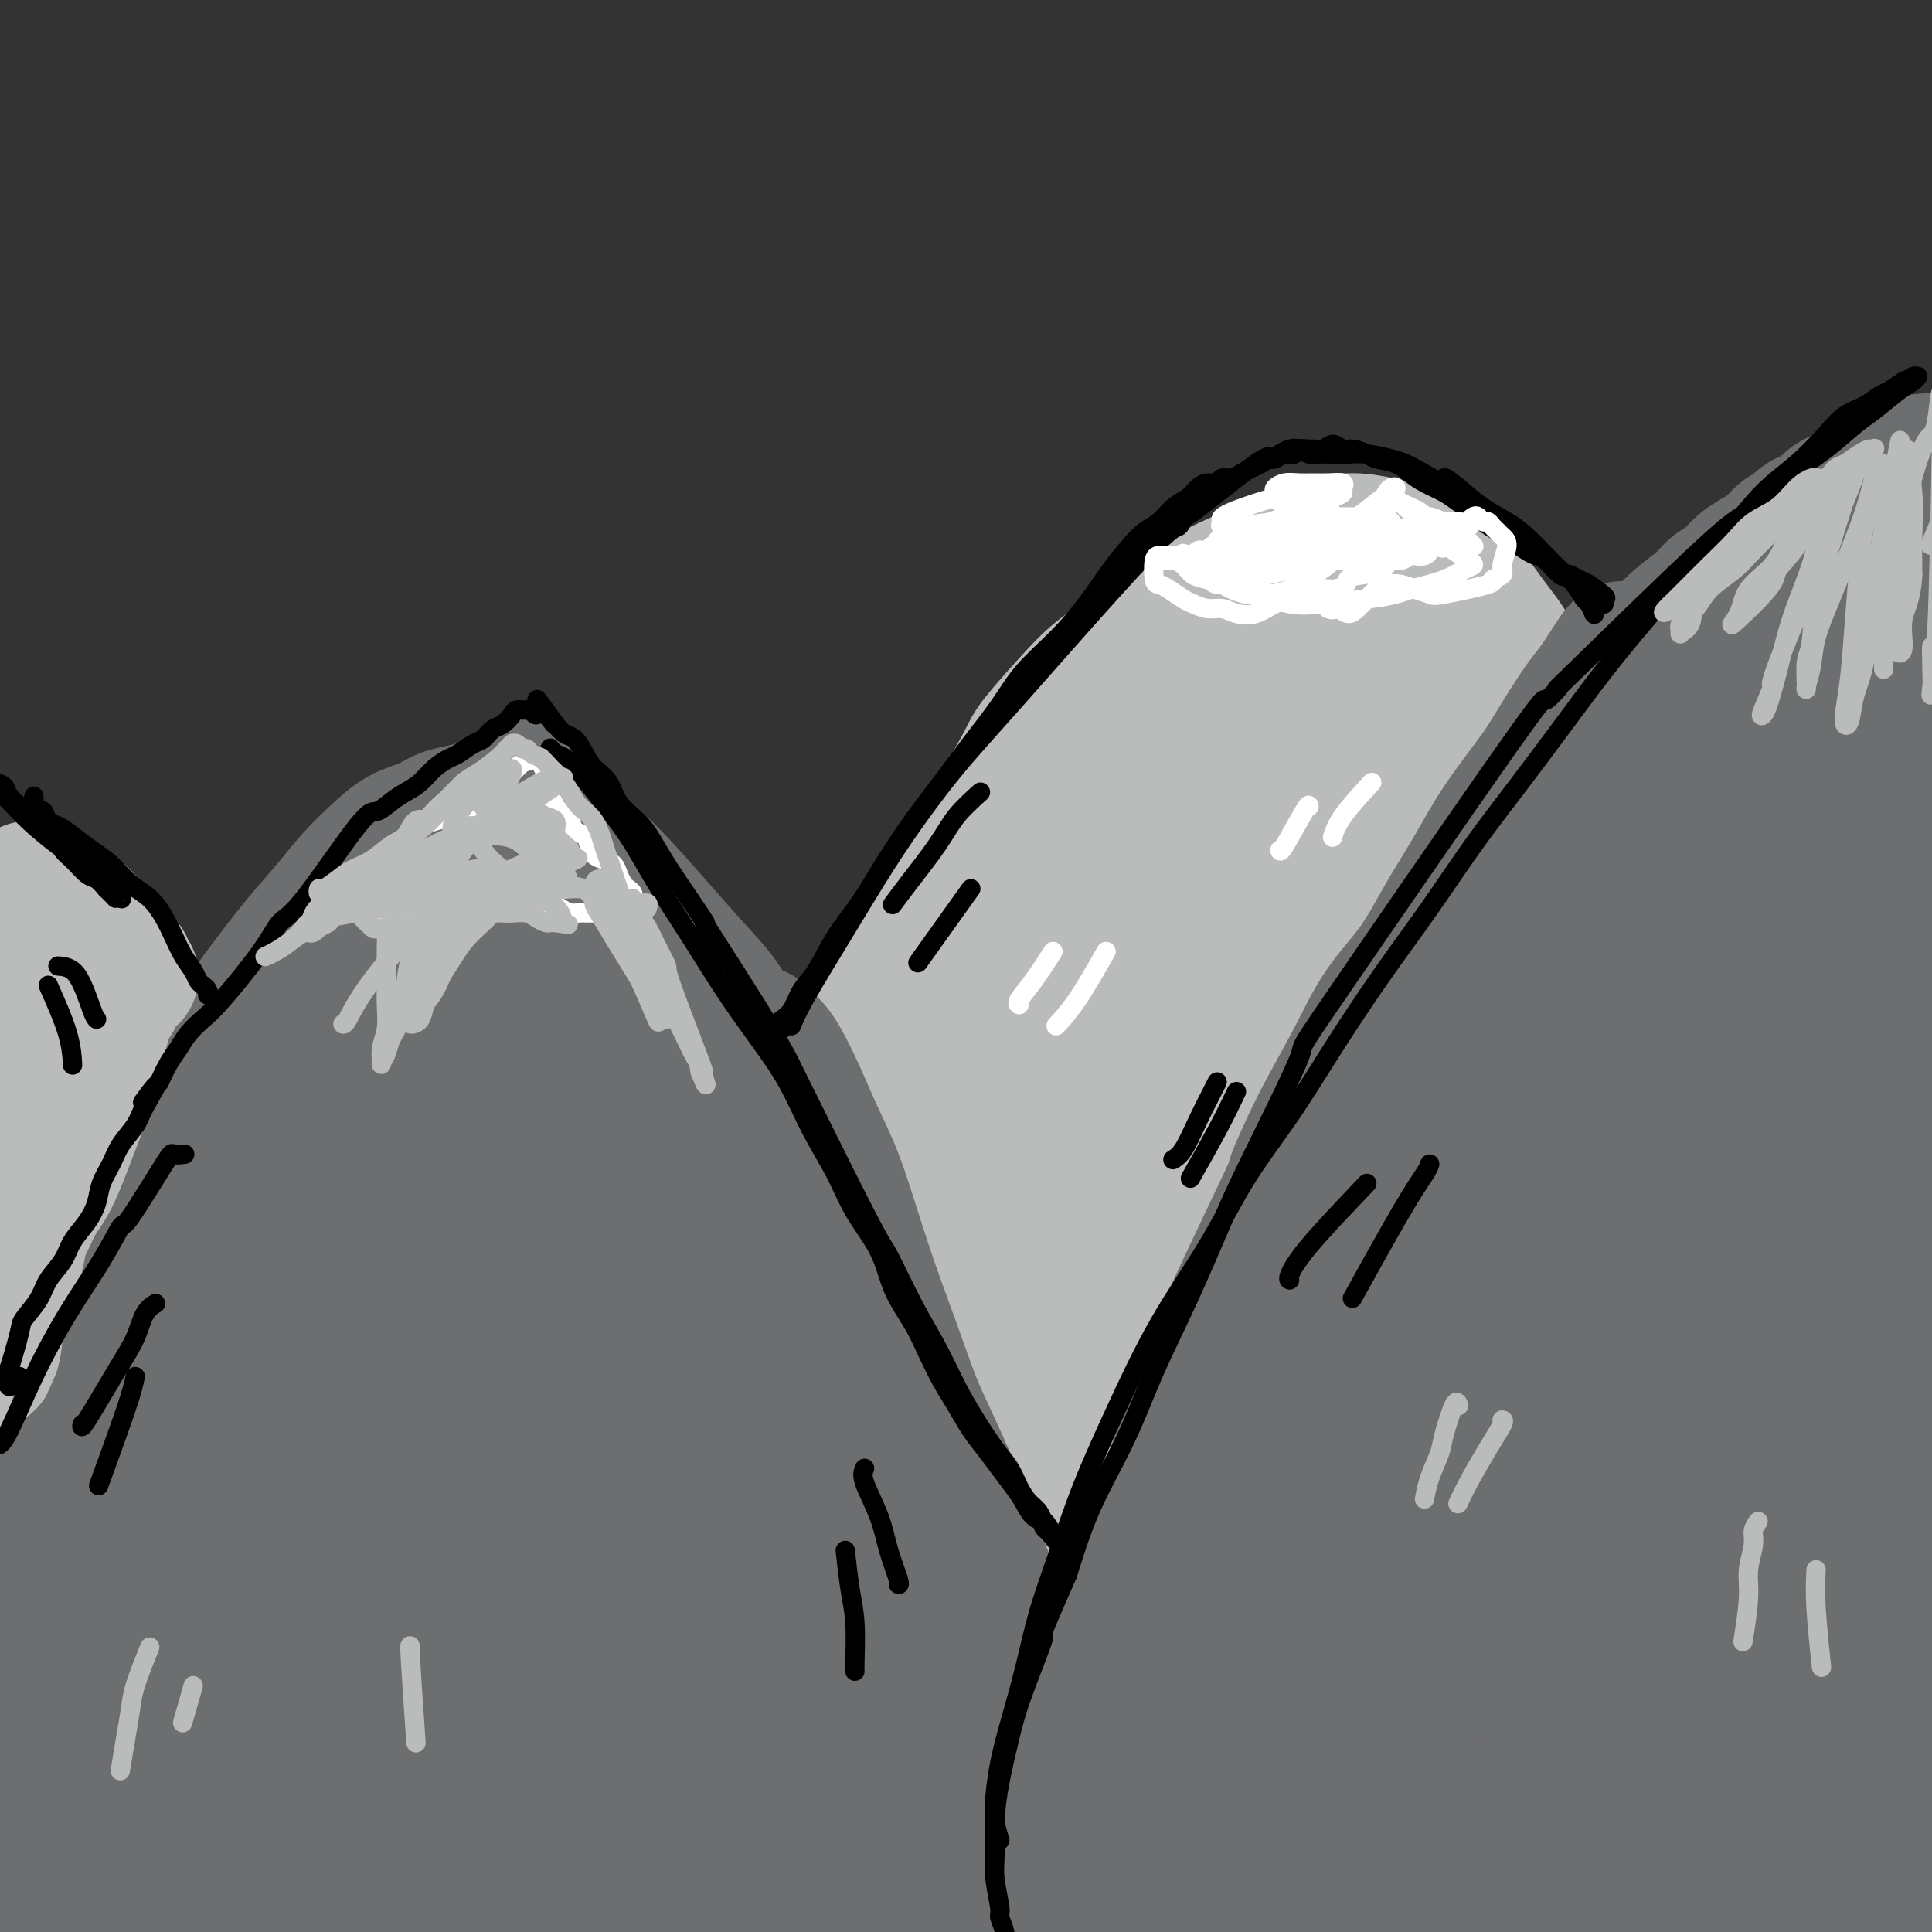 <svg viewBox='0 0 400 400' version='1.1' xmlns='http://www.w3.org/2000/svg' xmlns:xlink='http://www.w3.org/1999/xlink'><rect x="0" y="0" width="400" height="400" fill="#333333" stroke="none"/><g fill='none' stroke='#6D6E70' stroke-width='28' stroke-linecap='round' stroke-linejoin='round'><path d='M398,98c-1.202,0.453 -2.404,0.905 -3,1c-0.596,0.095 -0.586,-0.168 -1,0c-0.414,0.168 -1.251,0.765 -2,1c-0.749,0.235 -1.411,0.107 -2,0c-0.589,-0.107 -1.104,-0.194 -2,0c-0.896,0.194 -2.172,0.670 -3,1c-0.828,0.330 -1.207,0.514 -2,1c-0.793,0.486 -2.000,1.273 -3,2c-1.000,0.727 -1.792,1.394 -3,2c-1.208,0.606 -2.833,1.150 -4,2c-1.167,0.850 -1.875,2.004 -3,3c-1.125,0.996 -2.667,1.833 -4,3c-1.333,1.167 -2.455,2.663 -4,4c-1.545,1.337 -3.511,2.514 -5,4c-1.489,1.486 -2.501,3.281 -4,5c-1.499,1.719 -3.484,3.363 -5,5c-1.516,1.637 -2.561,3.267 -4,5c-1.439,1.733 -3.272,3.569 -5,6c-1.728,2.431 -3.353,5.456 -5,8c-1.647,2.544 -3.317,4.606 -5,7c-1.683,2.394 -3.379,5.119 -5,8c-1.621,2.881 -3.167,5.919 -5,9c-1.833,3.081 -3.952,6.204 -6,10c-2.048,3.796 -4.024,8.265 -6,12c-1.976,3.735 -3.953,6.737 -6,10c-2.047,3.263 -4.165,6.789 -6,10c-1.835,3.211 -3.389,6.108 -5,10c-1.611,3.892 -3.280,8.779 -5,13c-1.720,4.221 -3.491,7.778 -5,12c-1.509,4.222 -2.754,9.111 -4,14'/><path d='M276,266c-3.594,9.724 -3.080,9.535 -4,12c-0.920,2.465 -3.276,7.585 -5,12c-1.724,4.415 -2.816,8.124 -4,12c-1.184,3.876 -2.459,7.917 -4,12c-1.541,4.083 -3.347,8.207 -5,12c-1.653,3.793 -3.154,7.254 -4,10c-0.846,2.746 -1.038,4.776 -2,8c-0.962,3.224 -2.695,7.641 -4,11c-1.305,3.359 -2.182,5.661 -3,8c-0.818,2.339 -1.577,4.716 -2,7c-0.423,2.284 -0.508,4.475 -1,6c-0.492,1.525 -1.390,2.385 -2,4c-0.610,1.615 -0.933,3.987 -1,5c-0.067,1.013 0.122,0.668 0,1c-0.122,0.332 -0.554,1.343 -1,2c-0.446,0.657 -0.904,0.961 -1,1c-0.096,0.039 0.170,-0.186 0,0c-0.170,0.186 -0.778,0.782 -1,1c-0.222,0.218 -0.060,0.059 0,0c0.060,-0.059 0.017,-0.017 0,0c-0.017,0.017 -0.009,0.008 0,0'/><path d='M234,390c0.017,0.165 0.033,0.330 0,0c-0.033,-0.330 -0.116,-1.154 0,-2c0.116,-0.846 0.430,-1.713 1,-3c0.570,-1.287 1.397,-2.992 2,-5c0.603,-2.008 0.983,-4.317 2,-7c1.017,-2.683 2.671,-5.739 4,-9c1.329,-3.261 2.333,-6.725 4,-11c1.667,-4.275 3.997,-9.359 6,-14c2.003,-4.641 3.679,-8.837 6,-14c2.321,-5.163 5.285,-11.292 8,-17c2.715,-5.708 5.180,-10.993 8,-17c2.820,-6.007 5.996,-12.735 9,-19c3.004,-6.265 5.835,-12.066 9,-18c3.165,-5.934 6.663,-12.002 10,-18c3.337,-5.998 6.513,-11.926 10,-18c3.487,-6.074 7.285,-12.294 11,-18c3.715,-5.706 7.349,-10.897 11,-16c3.651,-5.103 7.320,-10.120 11,-15c3.680,-4.880 7.370,-9.625 11,-14c3.630,-4.375 7.200,-8.379 11,-12c3.800,-3.621 7.831,-6.858 11,-10c3.169,-3.142 5.476,-6.190 8,-9c2.524,-2.810 5.263,-5.381 7,-7c1.737,-1.619 2.470,-2.286 3,-3c0.530,-0.714 0.857,-1.476 1,-2c0.143,-0.524 0.103,-0.809 0,-1c-0.103,-0.191 -0.268,-0.286 -1,0c-0.732,0.286 -2.031,0.953 -3,2c-0.969,1.047 -1.607,2.474 -3,4c-1.393,1.526 -3.541,3.150 -6,6c-2.459,2.850 -5.230,6.925 -8,11'/><path d='M377,134c-4.902,6.198 -6.657,10.194 -10,16c-3.343,5.806 -8.272,13.423 -13,22c-4.728,8.577 -9.253,18.116 -14,28c-4.747,9.884 -9.715,20.114 -15,30c-5.285,9.886 -10.889,19.429 -16,29c-5.111,9.571 -9.731,19.169 -14,28c-4.269,8.831 -8.188,16.895 -12,25c-3.812,8.105 -7.516,16.253 -11,24c-3.484,7.747 -6.749,15.095 -10,22c-3.251,6.905 -6.489,13.367 -9,19c-2.511,5.633 -4.296,10.438 -6,15c-1.704,4.562 -3.327,8.880 -4,12c-0.673,3.120 -0.396,5.040 0,5c0.396,-0.040 0.909,-2.041 2,-4c1.091,-1.959 2.758,-3.875 5,-8c2.242,-4.125 5.057,-10.460 8,-17c2.943,-6.540 6.013,-13.285 9,-20c2.987,-6.715 5.891,-13.401 12,-27c6.109,-13.599 15.424,-34.113 22,-48c6.576,-13.887 10.415,-21.148 15,-30c4.585,-8.852 9.917,-19.297 15,-29c5.083,-9.703 9.917,-18.666 15,-27c5.083,-8.334 10.416,-16.040 15,-23c4.584,-6.960 8.419,-13.174 12,-19c3.581,-5.826 6.908,-11.263 10,-16c3.092,-4.737 5.948,-8.775 8,-12c2.052,-3.225 3.301,-5.636 4,-7c0.699,-1.364 0.850,-1.682 1,-2'/><path d='M396,120c9.454,-15.968 0.589,-2.888 -4,3c-4.589,5.888 -4.904,4.584 -7,7c-2.096,2.416 -5.975,8.553 -9,13c-3.025,4.447 -5.198,7.203 -11,20c-5.802,12.797 -15.235,35.635 -20,47c-4.765,11.365 -4.863,11.257 -8,20c-3.137,8.743 -9.313,26.338 -15,42c-5.687,15.662 -10.883,29.392 -15,42c-4.117,12.608 -7.154,24.094 -10,34c-2.846,9.906 -5.502,18.232 -8,25c-2.498,6.768 -4.837,11.980 -7,16c-2.163,4.020 -4.150,6.850 -6,9c-1.850,2.150 -3.562,3.622 -5,4c-1.438,0.378 -2.602,-0.336 -3,-3c-0.398,-2.664 -0.032,-7.276 1,-14c1.032,-6.724 2.729,-15.560 6,-26c3.271,-10.440 8.117,-22.486 14,-35c5.883,-12.514 12.805,-25.497 20,-39c7.195,-13.503 14.663,-27.527 22,-41c7.337,-13.473 14.543,-26.395 22,-38c7.457,-11.605 15.166,-21.892 21,-31c5.834,-9.108 9.795,-17.039 13,-23c3.205,-5.961 5.654,-9.954 7,-13c1.346,-3.046 1.588,-5.144 1,-6c-0.588,-0.856 -2.006,-0.468 -4,1c-1.994,1.468 -4.565,4.016 -8,8c-3.435,3.984 -7.732,9.405 -12,17c-4.268,7.595 -8.505,17.366 -13,28c-4.495,10.634 -9.249,22.132 -13,34c-3.751,11.868 -6.500,24.105 -9,36c-2.500,11.895 -4.750,23.447 -7,35'/><path d='M329,292c-3.198,17.056 -3.192,24.197 -4,33c-0.808,8.803 -2.428,19.270 -3,27c-0.572,7.730 -0.096,12.724 0,17c0.096,4.276 -0.189,7.835 0,10c0.189,2.165 0.853,2.938 1,3c0.147,0.062 -0.221,-0.586 0,-3c0.221,-2.414 1.031,-6.594 2,-13c0.969,-6.406 2.098,-15.039 4,-25c1.902,-9.961 4.578,-21.250 8,-33c3.422,-11.750 7.591,-23.963 12,-36c4.409,-12.037 9.057,-23.899 14,-36c4.943,-12.101 10.181,-24.439 15,-35c4.819,-10.561 9.220,-19.343 13,-27c3.780,-7.657 6.940,-14.189 9,-18c2.060,-3.811 3.020,-4.902 3,-5c-0.020,-0.098 -1.021,0.795 -3,4c-1.979,3.205 -4.938,8.720 -8,16c-3.062,7.280 -6.228,16.323 -10,27c-3.772,10.677 -8.151,22.989 -12,37c-3.849,14.011 -7.167,29.723 -10,45c-2.833,15.277 -5.182,30.120 -7,44c-1.818,13.880 -3.107,26.799 -4,37c-0.893,10.201 -1.392,17.685 -1,23c0.392,5.315 1.673,8.461 3,9c1.327,0.539 2.698,-1.527 4,-5c1.302,-3.473 2.535,-8.351 4,-15c1.465,-6.649 3.160,-15.069 5,-25c1.840,-9.931 3.823,-21.373 6,-34c2.177,-12.627 4.548,-26.438 8,-40c3.452,-13.562 7.986,-26.875 12,-38c4.014,-11.125 7.507,-20.063 11,-29'/><path d='M401,207c4.972,-14.207 5.903,-16.224 7,-20c1.097,-3.776 2.360,-9.313 2,-12c-0.360,-2.687 -2.344,-2.526 -4,-3c-1.656,-0.474 -2.984,-1.582 -7,6c-4.016,7.582 -10.718,23.855 -14,32c-3.282,8.145 -3.143,8.161 -5,16c-1.857,7.839 -5.711,23.501 -9,38c-3.289,14.499 -6.012,27.833 -8,41c-1.988,13.167 -3.242,26.166 -4,37c-0.758,10.834 -1.020,19.504 -1,26c0.020,6.496 0.324,10.817 1,13c0.676,2.183 1.725,2.227 3,1c1.275,-1.227 2.774,-3.724 4,-8c1.226,-4.276 2.177,-10.330 3,-17c0.823,-6.670 1.518,-13.955 3,-26c1.482,-12.045 3.752,-28.851 6,-40c2.248,-11.149 4.473,-16.643 7,-24c2.527,-7.357 5.355,-16.578 8,-23c2.645,-6.422 5.106,-10.045 6,-12c0.894,-1.955 0.223,-2.241 0,-1c-0.223,1.241 0.004,4.009 -1,9c-1.004,4.991 -3.239,12.206 -5,22c-1.761,9.794 -3.047,22.168 -5,35c-1.953,12.832 -4.571,26.124 -7,39c-2.429,12.876 -4.668,25.338 -7,36c-2.332,10.662 -4.757,19.525 -6,25c-1.243,5.475 -1.306,7.561 -1,7c0.306,-0.561 0.979,-3.769 2,-10c1.021,-6.231 2.390,-15.485 4,-26c1.610,-10.515 3.460,-22.290 6,-34c2.540,-11.710 5.770,-23.355 9,-35'/><path d='M388,299c4.731,-21.647 6.059,-23.265 8,-28c1.941,-4.735 4.495,-12.588 6,-16c1.505,-3.412 1.961,-2.385 2,-3c0.039,-0.615 -0.338,-2.874 -3,6c-2.662,8.874 -7.610,28.880 -10,39c-2.390,10.120 -2.223,10.354 -3,15c-0.777,4.646 -2.498,13.704 -4,23c-1.502,9.296 -2.784,18.831 -4,26c-1.216,7.169 -2.367,11.972 -3,15c-0.633,3.028 -0.749,4.282 0,4c0.749,-0.282 2.364,-2.101 4,-6c1.636,-3.899 3.292,-9.879 5,-16c1.708,-6.121 3.466,-12.384 6,-21c2.534,-8.616 5.844,-19.584 8,-26c2.156,-6.416 3.157,-8.281 4,-10c0.843,-1.719 1.526,-3.291 2,-2c0.474,1.291 0.737,5.446 0,11c-0.737,5.554 -2.474,12.505 -4,22c-1.526,9.495 -2.839,21.532 -4,31c-1.161,9.468 -2.168,16.366 -3,21c-0.832,4.634 -1.490,7.002 -2,9c-0.510,1.998 -0.874,3.625 -1,3c-0.126,-0.625 -0.015,-3.504 0,-8c0.015,-4.496 -0.067,-10.611 0,-17c0.067,-6.389 0.284,-13.052 0,-19c-0.284,-5.948 -1.067,-11.182 -2,-15c-0.933,-3.818 -2.015,-6.222 -4,-6c-1.985,0.222 -4.872,3.070 -7,6c-2.128,2.930 -3.496,5.943 -5,11c-1.504,5.057 -3.144,12.159 -5,19c-1.856,6.841 -3.928,13.420 -6,20'/><path d='M363,387c-2.878,8.509 -4.574,10.280 -6,12c-1.426,1.720 -2.584,3.387 -4,3c-1.416,-0.387 -3.091,-2.828 -4,-5c-0.909,-2.172 -1.052,-4.074 -4,-7c-2.948,-2.926 -8.701,-6.877 -12,-9c-3.299,-2.123 -4.143,-2.418 -6,-3c-1.857,-0.582 -4.725,-1.451 -8,-2c-3.275,-0.549 -6.955,-0.778 -10,-1c-3.045,-0.222 -5.453,-0.437 -8,0c-2.547,0.437 -5.232,1.525 -7,3c-1.768,1.475 -2.620,3.337 -3,5c-0.380,1.663 -0.289,3.126 1,4c1.289,0.874 3.775,1.158 6,1c2.225,-0.158 4.188,-0.760 9,-3c4.812,-2.240 12.473,-6.120 15,-7c2.527,-0.880 -0.079,1.240 3,-1c3.079,-2.240 11.842,-8.841 16,-12c4.158,-3.159 3.711,-2.878 3,-3c-0.711,-0.122 -1.687,-0.647 -4,0c-2.313,0.647 -5.965,2.466 -9,4c-3.035,1.534 -5.454,2.783 -9,5c-3.546,2.217 -8.220,5.401 -13,10c-4.780,4.599 -9.665,10.614 -12,14c-2.335,3.386 -2.121,4.145 -2,6c0.121,1.855 0.147,4.807 1,7c0.853,2.193 2.531,3.627 6,3c3.469,-0.627 8.728,-3.314 12,-5c3.272,-1.686 4.557,-2.369 8,-6c3.443,-3.631 9.042,-10.208 12,-14c2.958,-3.792 3.274,-4.798 4,-7c0.726,-2.202 1.863,-5.601 3,-9'/><path d='M341,370c0.728,-3.091 -0.951,-2.818 -3,-3c-2.049,-0.182 -4.468,-0.820 -6,-1c-1.532,-0.180 -2.176,0.098 -5,2c-2.824,1.902 -7.828,5.428 -11,9c-3.172,3.572 -4.511,7.188 -6,11c-1.489,3.812 -3.128,7.818 -4,11c-0.872,3.182 -0.977,5.538 1,7c1.977,1.462 6.037,2.028 9,2c2.963,-0.028 4.830,-0.649 8,-2c3.170,-1.351 7.643,-3.430 12,-6c4.357,-2.570 8.599,-5.631 12,-9c3.401,-3.369 5.960,-7.044 8,-10c2.040,-2.956 3.562,-5.191 4,-7c0.438,-1.809 -0.207,-3.193 -2,-4c-1.793,-0.807 -4.732,-1.038 -8,-1c-3.268,0.038 -6.864,0.346 -11,2c-4.136,1.654 -8.811,4.654 -12,7c-3.189,2.346 -4.891,4.036 -8,8c-3.109,3.964 -7.625,10.201 -10,14c-2.375,3.799 -2.611,5.161 -2,6c0.611,0.839 2.067,1.155 4,1c1.933,-0.155 4.341,-0.779 9,-4c4.659,-3.221 11.569,-9.037 16,-13c4.431,-3.963 6.384,-6.074 9,-9c2.616,-2.926 5.894,-6.668 8,-10c2.106,-3.332 3.039,-6.254 2,-7c-1.039,-0.746 -4.049,0.684 -7,2c-2.951,1.316 -5.843,2.519 -7,3c-1.157,0.481 -0.578,0.241 0,0'/><path d='M6,333c0.026,-1.378 0.052,-2.757 0,-4c-0.052,-1.243 -0.180,-2.351 0,-4c0.180,-1.649 0.670,-3.840 1,-6c0.330,-2.160 0.502,-4.288 1,-7c0.498,-2.712 1.322,-6.009 2,-9c0.678,-2.991 1.211,-5.678 2,-9c0.789,-3.322 1.833,-7.280 3,-11c1.167,-3.720 2.455,-7.203 4,-11c1.545,-3.797 3.345,-7.909 5,-12c1.655,-4.091 3.164,-8.163 5,-12c1.836,-3.837 3.998,-7.441 6,-11c2.002,-3.559 3.844,-7.073 6,-11c2.156,-3.927 4.627,-8.268 7,-12c2.373,-3.732 4.647,-6.854 7,-10c2.353,-3.146 4.785,-6.317 7,-9c2.215,-2.683 4.213,-4.879 6,-7c1.787,-2.121 3.363,-4.169 5,-6c1.637,-1.831 3.337,-3.446 5,-5c1.663,-1.554 3.291,-3.047 5,-4c1.709,-0.953 3.499,-1.366 5,-2c1.501,-0.634 2.714,-1.488 4,-2c1.286,-0.512 2.645,-0.680 4,-1c1.355,-0.320 2.706,-0.790 4,-1c1.294,-0.210 2.531,-0.160 4,0c1.469,0.160 3.170,0.430 5,1c1.830,0.570 3.789,1.440 6,3c2.211,1.560 4.675,3.810 7,6c2.325,2.190 4.511,4.320 7,7c2.489,2.680 5.283,5.908 8,9c2.717,3.092 5.359,6.046 8,9'/><path d='M145,202c6.779,7.188 5.725,8.157 7,11c1.275,2.843 4.878,7.561 8,12c3.122,4.439 5.763,8.601 8,13c2.237,4.399 4.071,9.036 6,14c1.929,4.964 3.954,10.257 6,15c2.046,4.743 4.114,8.938 6,14c1.886,5.062 3.589,10.992 5,16c1.411,5.008 2.531,9.094 4,14c1.469,4.906 3.289,10.632 5,16c1.711,5.368 3.313,10.377 5,15c1.687,4.623 3.460,8.860 5,13c1.540,4.140 2.847,8.184 4,12c1.153,3.816 2.151,7.403 3,11c0.849,3.597 1.549,7.205 2,10c0.451,2.795 0.653,4.778 1,7c0.347,2.222 0.839,4.684 1,6c0.161,1.316 -0.008,1.488 0,2c0.008,0.512 0.195,1.364 0,2c-0.195,0.636 -0.770,1.055 -1,1c-0.230,-0.055 -0.113,-0.585 0,-1c0.113,-0.415 0.222,-0.715 0,-1c-0.222,-0.285 -0.777,-0.555 -1,-1c-0.223,-0.445 -0.116,-1.065 0,-2c0.116,-0.935 0.239,-2.185 0,-3c-0.239,-0.815 -0.840,-1.196 -1,-2c-0.160,-0.804 0.120,-2.030 0,-3c-0.120,-0.970 -0.640,-1.682 -1,-3c-0.360,-1.318 -0.560,-3.240 -1,-5c-0.440,-1.760 -1.118,-3.359 -2,-6c-0.882,-2.641 -1.966,-6.326 -3,-10c-1.034,-3.674 -2.017,-7.337 -3,-11'/><path d='M208,358c-2.615,-9.424 -2.653,-9.483 -4,-12c-1.347,-2.517 -4.003,-7.492 -6,-12c-1.997,-4.508 -3.333,-8.550 -5,-13c-1.667,-4.450 -3.663,-9.307 -6,-14c-2.337,-4.693 -5.015,-9.223 -7,-14c-1.985,-4.777 -3.278,-9.800 -5,-14c-1.722,-4.200 -3.874,-7.576 -6,-11c-2.126,-3.424 -4.227,-6.895 -6,-10c-1.773,-3.105 -3.219,-5.842 -5,-9c-1.781,-3.158 -3.898,-6.735 -6,-10c-2.102,-3.265 -4.191,-6.219 -6,-9c-1.809,-2.781 -3.339,-5.391 -5,-8c-1.661,-2.609 -3.452,-5.217 -5,-7c-1.548,-1.783 -2.853,-2.741 -6,-5c-3.147,-2.259 -8.136,-5.821 -10,-7c-1.864,-1.179 -0.602,0.024 -1,0c-0.398,-0.024 -2.454,-1.275 -4,-2c-1.546,-0.725 -2.580,-0.924 -4,-1c-1.420,-0.076 -3.227,-0.028 -5,0c-1.773,0.028 -3.514,0.037 -5,0c-1.486,-0.037 -2.718,-0.121 -4,0c-1.282,0.121 -2.614,0.446 -4,1c-1.386,0.554 -2.828,1.335 -4,2c-1.172,0.665 -2.076,1.212 -3,2c-0.924,0.788 -1.869,1.815 -3,3c-1.131,1.185 -2.449,2.529 -4,4c-1.551,1.471 -3.336,3.071 -5,5c-1.664,1.929 -3.209,4.187 -5,7c-1.791,2.813 -3.828,6.180 -6,10c-2.172,3.820 -4.478,8.091 -7,13c-2.522,4.909 -5.261,10.454 -8,16'/><path d='M48,263c-5.018,9.118 -7.062,12.412 -10,18c-2.938,5.588 -6.772,13.471 -10,21c-3.228,7.529 -5.852,14.704 -9,22c-3.148,7.296 -6.819,14.713 -10,22c-3.181,7.287 -5.872,14.444 -8,21c-2.128,6.556 -3.693,12.510 -5,18c-1.307,5.490 -2.356,10.516 -3,14c-0.644,3.484 -0.883,5.428 -1,7c-0.117,1.572 -0.110,2.774 0,3c0.110,0.226 0.325,-0.524 1,-2c0.675,-1.476 1.810,-3.678 3,-7c1.190,-3.322 2.434,-7.763 4,-13c1.566,-5.237 3.454,-11.270 6,-18c2.546,-6.730 5.749,-14.157 9,-22c3.251,-7.843 6.550,-16.102 10,-25c3.450,-8.898 7.051,-18.434 11,-28c3.949,-9.566 8.246,-19.160 13,-29c4.754,-9.840 9.966,-19.925 15,-29c5.034,-9.075 9.891,-17.140 14,-24c4.109,-6.860 7.469,-12.515 12,-20c4.531,-7.485 10.234,-16.801 13,-21c2.766,-4.199 2.595,-3.281 3,-4c0.405,-0.719 1.387,-3.073 2,-4c0.613,-0.927 0.858,-0.425 0,2c-0.858,2.425 -2.820,6.773 -4,10c-1.180,3.227 -1.577,5.334 -3,9c-1.423,3.666 -3.870,8.891 -6,15c-2.130,6.109 -3.942,13.101 -6,20c-2.058,6.899 -4.362,13.703 -7,21c-2.638,7.297 -5.611,15.085 -8,22c-2.389,6.915 -4.195,12.958 -6,19'/><path d='M68,281c-7.078,20.822 -4.773,13.876 -4,12c0.773,-1.876 0.016,1.317 0,2c-0.016,0.683 0.710,-1.146 2,-4c1.290,-2.854 3.143,-6.734 5,-11c1.857,-4.266 3.718,-8.918 6,-14c2.282,-5.082 4.984,-10.594 8,-16c3.016,-5.406 6.346,-10.707 9,-16c2.654,-5.293 4.633,-10.580 7,-15c2.367,-4.420 5.124,-7.974 7,-11c1.876,-3.026 2.872,-5.525 4,-7c1.128,-1.475 2.388,-1.928 3,-2c0.612,-0.072 0.577,0.235 1,1c0.423,0.765 1.303,1.987 2,4c0.697,2.013 1.210,4.818 2,8c0.790,3.182 1.856,6.743 3,11c1.144,4.257 2.367,9.212 4,15c1.633,5.788 3.677,12.410 6,20c2.323,7.590 4.924,16.147 8,25c3.076,8.853 6.628,18.003 10,27c3.372,8.997 6.565,17.841 10,26c3.435,8.159 7.114,15.633 10,22c2.886,6.367 4.980,11.626 7,16c2.020,4.374 3.965,7.862 5,10c1.035,2.138 1.160,2.924 1,3c-0.160,0.076 -0.605,-0.560 -2,-3c-1.395,-2.440 -3.739,-6.685 -6,-12c-2.261,-5.315 -4.437,-11.700 -7,-19c-2.563,-7.300 -5.512,-15.513 -8,-24c-2.488,-8.487 -4.516,-17.246 -6,-26c-1.484,-8.754 -2.424,-17.501 -3,-25c-0.576,-7.499 -0.788,-13.749 -1,-20'/><path d='M151,258c-1.826,-13.937 -1.391,-13.279 -1,-16c0.391,-2.721 0.739,-8.822 1,-10c0.261,-1.178 0.437,2.567 1,7c0.563,4.433 1.513,9.552 3,16c1.487,6.448 3.510,14.223 6,24c2.490,9.777 5.446,21.554 8,32c2.554,10.446 4.705,19.560 8,33c3.295,13.440 7.733,31.207 10,39c2.267,7.793 2.363,5.613 3,6c0.637,0.387 1.816,3.340 3,5c1.184,1.660 2.371,2.027 2,0c-0.371,-2.027 -2.302,-6.448 -3,-8c-0.698,-1.552 -0.162,-0.237 -1,-3c-0.838,-2.763 -3.050,-9.605 -5,-17c-1.950,-7.395 -3.638,-15.342 -6,-24c-2.362,-8.658 -5.398,-18.025 -8,-27c-2.602,-8.975 -4.770,-17.557 -7,-25c-2.230,-7.443 -4.523,-13.746 -6,-17c-1.477,-3.254 -2.140,-3.460 -3,-4c-0.860,-0.540 -1.917,-1.413 -3,-2c-1.083,-0.587 -2.191,-0.889 -3,-1c-0.809,-0.111 -1.317,-0.030 -2,0c-0.683,0.030 -1.541,0.010 -2,0c-0.459,-0.010 -0.521,-0.010 -1,0c-0.479,0.010 -1.376,0.030 -2,0c-0.624,-0.030 -0.974,-0.110 -2,-1c-1.026,-0.890 -2.729,-2.589 -4,-4c-1.271,-1.411 -2.112,-2.534 -3,-4c-0.888,-1.466 -1.825,-3.276 -3,-5c-1.175,-1.724 -2.587,-3.362 -4,-5'/><path d='M127,247c-3.336,-3.741 -3.676,-3.595 -5,-4c-1.324,-0.405 -3.633,-1.361 -6,-2c-2.367,-0.639 -4.791,-0.962 -8,0c-3.209,0.962 -7.203,3.208 -11,6c-3.797,2.792 -7.397,6.128 -12,11c-4.603,4.872 -10.210,11.278 -15,18c-4.790,6.722 -8.762,13.760 -14,24c-5.238,10.240 -11.743,23.681 -16,34c-4.257,10.319 -6.267,17.516 -8,23c-1.733,5.484 -3.190,9.255 -4,12c-0.810,2.745 -0.973,4.462 1,2c1.973,-2.462 6.083,-9.105 8,-12c1.917,-2.895 1.641,-2.044 9,-14c7.359,-11.956 22.354,-36.721 31,-51c8.646,-14.279 10.944,-18.073 14,-23c3.056,-4.927 6.869,-10.986 9,-15c2.131,-4.014 2.578,-5.982 0,-4c-2.578,1.982 -8.182,7.913 -12,12c-3.818,4.087 -5.849,6.329 -12,15c-6.151,8.671 -16.422,23.770 -24,36c-7.578,12.230 -12.464,21.592 -17,31c-4.536,9.408 -8.720,18.864 -11,26c-2.280,7.136 -2.654,11.953 -1,14c1.654,2.047 5.335,1.324 8,0c2.665,-1.324 4.314,-3.248 10,-10c5.686,-6.752 15.407,-18.331 23,-29c7.593,-10.669 13.056,-20.427 19,-30c5.944,-9.573 12.370,-18.962 17,-27c4.630,-8.038 7.466,-14.725 9,-19c1.534,-4.275 1.767,-6.137 2,-8'/><path d='M111,263c1.554,-4.745 -0.061,-3.106 -4,0c-3.939,3.106 -10.202,7.679 -16,14c-5.798,6.321 -11.131,14.388 -17,23c-5.869,8.612 -12.274,17.768 -18,27c-5.726,9.232 -10.772,18.538 -15,27c-4.228,8.462 -7.636,16.078 -9,22c-1.364,5.922 -0.684,10.150 1,12c1.684,1.850 4.371,1.322 8,-2c3.629,-3.322 8.199,-9.439 13,-17c4.801,-7.561 9.834,-16.566 15,-26c5.166,-9.434 10.465,-19.297 15,-28c4.535,-8.703 8.305,-16.247 11,-23c2.695,-6.753 4.316,-12.716 2,-15c-2.316,-2.284 -8.567,-0.888 -11,0c-2.433,0.888 -1.047,1.267 -2,3c-0.953,1.733 -4.243,4.818 -9,13c-4.757,8.182 -10.980,21.461 -15,32c-4.020,10.539 -5.837,18.339 -7,26c-1.163,7.661 -1.672,15.185 -1,20c0.672,4.815 2.527,6.922 6,7c3.473,0.078 8.566,-1.871 14,-6c5.434,-4.129 11.208,-10.437 17,-18c5.792,-7.563 11.600,-16.381 17,-25c5.400,-8.619 10.390,-17.041 14,-24c3.610,-6.959 5.840,-12.456 7,-16c1.160,-3.544 1.252,-5.135 0,-6c-1.252,-0.865 -3.846,-1.002 -7,1c-3.154,2.002 -6.866,6.145 -11,11c-4.134,4.855 -8.690,10.423 -13,17c-4.310,6.577 -8.374,14.165 -11,21c-2.626,6.835 -3.813,12.918 -5,19'/><path d='M80,352c-2.220,8.649 0.231,10.271 3,12c2.769,1.729 5.856,3.565 10,3c4.144,-0.565 9.345,-3.532 14,-8c4.655,-4.468 8.765,-10.436 13,-17c4.235,-6.564 8.593,-13.725 12,-20c3.407,-6.275 5.861,-11.666 7,-17c1.139,-5.334 0.964,-10.612 0,-14c-0.964,-3.388 -2.717,-4.884 -5,-5c-2.283,-0.116 -5.095,1.150 -8,4c-2.905,2.850 -5.902,7.284 -9,13c-3.098,5.716 -6.296,12.715 -8,19c-1.704,6.285 -1.913,11.858 -2,17c-0.087,5.142 -0.052,9.855 4,16c4.052,6.145 12.121,13.724 16,17c3.879,3.276 3.567,2.249 7,2c3.433,-0.249 10.609,0.281 16,-1c5.391,-1.281 8.996,-4.372 13,-7c4.004,-2.628 8.408,-4.792 11,-7c2.592,-2.208 3.373,-4.461 4,-6c0.627,-1.539 1.101,-2.365 0,-3c-1.101,-0.635 -3.775,-1.078 -7,-1c-3.225,0.078 -7.001,0.677 -11,2c-3.999,1.323 -8.222,3.370 -13,6c-4.778,2.630 -10.112,5.845 -15,9c-4.888,3.155 -9.331,6.252 -13,9c-3.669,2.748 -6.564,5.149 -9,7c-2.436,1.851 -4.412,3.154 -5,4c-0.588,0.846 0.214,1.237 2,1c1.786,-0.237 4.558,-1.102 8,-2c3.442,-0.898 7.555,-1.828 12,-3c4.445,-1.172 9.223,-2.586 14,-4'/><path d='M141,378c7.965,-2.265 9.879,-3.928 13,-5c3.121,-1.072 7.450,-1.553 10,-2c2.550,-0.447 3.322,-0.859 5,-1c1.678,-0.141 4.263,-0.009 2,1c-2.263,1.009 -9.373,2.897 -14,4c-4.627,1.103 -6.773,1.423 -10,2c-3.227,0.577 -7.537,1.410 -17,2c-9.463,0.590 -24.079,0.935 -34,1c-9.921,0.065 -15.147,-0.150 -20,0c-4.853,0.150 -9.333,0.667 -15,1c-5.667,0.333 -12.521,0.483 -18,1c-5.479,0.517 -9.581,1.403 -13,2c-3.419,0.597 -6.153,0.907 -8,1c-1.847,0.093 -2.807,-0.032 -3,0c-0.193,0.032 0.381,0.219 2,0c1.619,-0.219 4.283,-0.844 8,-1c3.717,-0.156 8.486,0.156 14,1c5.514,0.844 11.774,2.218 18,4c6.226,1.782 12.418,3.970 19,6c6.582,2.030 13.554,3.903 20,5c6.446,1.097 12.365,1.420 18,2c5.635,0.580 10.987,1.417 16,2c5.013,0.583 9.687,0.910 14,1c4.313,0.090 8.265,-0.059 12,0c3.735,0.059 7.252,0.325 10,0c2.748,-0.325 4.726,-1.242 6,-2c1.274,-0.758 1.843,-1.358 2,-2c0.157,-0.642 -0.098,-1.326 -1,-2c-0.902,-0.674 -2.451,-1.337 -4,-2'/><path d='M173,397c-2.016,-0.793 -4.558,-0.777 -8,-1c-3.442,-0.223 -7.786,-0.686 -11,-1c-3.214,-0.314 -5.299,-0.480 -9,-1c-3.701,-0.520 -9.017,-1.396 -18,-2c-8.983,-0.604 -21.632,-0.938 -29,-1c-7.368,-0.062 -9.455,0.148 -13,0c-3.545,-0.148 -8.548,-0.653 -17,0c-8.452,0.653 -20.355,2.464 -25,3c-4.645,0.536 -2.034,-0.203 -3,0c-0.966,0.203 -5.510,1.347 -8,2c-2.490,0.653 -2.926,0.815 -3,1c-0.074,0.185 0.212,0.394 2,0c1.788,-0.394 5.077,-1.391 9,-2c3.923,-0.609 8.481,-0.830 14,-1c5.519,-0.170 11.999,-0.290 19,0c7.001,0.290 14.521,0.989 22,1c7.479,0.011 14.915,-0.665 22,-1c7.085,-0.335 13.818,-0.330 20,0c6.182,0.330 11.815,0.985 17,1c5.185,0.015 9.924,-0.610 14,-1c4.076,-0.390 7.489,-0.545 10,-1c2.511,-0.455 4.121,-1.212 5,-2c0.879,-0.788 1.027,-1.608 1,-2c-0.027,-0.392 -0.229,-0.354 -1,-1c-0.771,-0.646 -2.113,-1.974 -4,-3c-1.887,-1.026 -4.321,-1.750 -7,-3c-2.679,-1.250 -5.605,-3.026 -9,-5c-3.395,-1.974 -7.260,-4.147 -11,-7c-3.740,-2.853 -7.354,-6.387 -11,-10c-3.646,-3.613 -7.323,-7.307 -11,-11'/><path d='M130,349c-5.107,-5.118 -6.873,-7.413 -8,-10c-1.127,-2.587 -1.614,-5.467 -2,-7c-0.386,-1.533 -0.669,-1.719 0,-1c0.669,0.719 2.292,2.343 4,4c1.708,1.657 3.500,3.345 8,8c4.500,4.655 11.706,12.276 15,16c3.294,3.724 2.674,3.552 4,5c1.326,1.448 4.597,4.516 7,6c2.403,1.484 3.940,1.385 5,1c1.060,-0.385 1.645,-1.057 2,-2c0.355,-0.943 0.481,-2.157 0,-4c-0.481,-1.843 -1.567,-4.315 -3,-7c-1.433,-2.685 -3.211,-5.581 -5,-8c-1.789,-2.419 -3.589,-4.360 -6,-6c-2.411,-1.640 -5.432,-2.980 -8,-4c-2.568,-1.020 -4.684,-1.719 -7,-2c-2.316,-0.281 -4.832,-0.144 -7,0c-2.168,0.144 -3.988,0.295 -6,1c-2.012,0.705 -4.215,1.964 -6,3c-1.785,1.036 -3.150,1.849 -5,3c-1.850,1.151 -4.184,2.641 -6,4c-1.816,1.359 -3.115,2.589 -5,4c-1.885,1.411 -4.355,3.004 -7,5c-2.645,1.996 -5.466,4.394 -8,7c-2.534,2.606 -4.780,5.420 -8,8c-3.220,2.580 -7.413,4.924 -11,7c-3.587,2.076 -6.566,3.882 -9,5c-2.434,1.118 -4.323,1.547 -6,2c-1.677,0.453 -3.144,0.930 -4,1c-0.856,0.070 -1.102,-0.266 -1,-1c0.102,-0.734 0.551,-1.867 1,-3'/><path d='M48,384c0.737,-1.731 2.580,-4.057 4,-6c1.420,-1.943 2.416,-3.503 3,-5c0.584,-1.497 0.757,-2.931 1,-4c0.243,-1.069 0.556,-1.772 -4,-1c-4.556,0.772 -13.980,3.020 -18,4c-4.020,0.980 -2.636,0.693 -3,1c-0.364,0.307 -2.476,1.210 -5,2c-2.524,0.790 -5.460,1.469 -9,3c-3.540,1.531 -7.685,3.914 -10,6c-2.315,2.086 -2.798,3.875 -3,5c-0.202,1.125 -0.121,1.587 1,2c1.121,0.413 3.281,0.776 6,1c2.719,0.224 5.997,0.307 10,0c4.003,-0.307 8.731,-1.004 14,-2c5.269,-0.996 11.080,-2.291 17,-4c5.920,-1.709 11.949,-3.831 18,-6c6.051,-2.169 12.125,-4.385 18,-7c5.875,-2.615 11.551,-5.629 17,-9c5.449,-3.371 10.671,-7.098 15,-11c4.329,-3.902 7.763,-7.978 11,-11c3.237,-3.022 6.275,-4.988 9,-9c2.725,-4.012 5.137,-10.068 6,-13c0.863,-2.932 0.177,-2.739 0,-3c-0.177,-0.261 0.154,-0.975 0,-1c-0.154,-0.025 -0.793,0.640 -1,2c-0.207,1.360 0.017,3.416 0,6c-0.017,2.584 -0.274,5.696 0,8c0.274,2.304 1.078,3.801 2,5c0.922,1.199 1.961,2.099 3,3'/><path d='M150,340c1.593,1.070 3.077,-0.257 4,-2c0.923,-1.743 1.287,-3.904 2,-6c0.713,-2.096 1.775,-4.129 2,-6c0.225,-1.871 -0.388,-3.582 -1,-5c-0.612,-1.418 -1.222,-2.543 -3,1c-1.778,3.543 -4.724,11.754 -6,15c-1.276,3.246 -0.882,1.528 -1,3c-0.118,1.472 -0.748,6.135 -1,8c-0.252,1.865 -0.126,0.933 0,0'/></g>
<g fill='none' stroke='#BABBBB' stroke-width='28' stroke-linecap='round' stroke-linejoin='round'><path d='M317,141c-0.359,-0.270 -0.718,-0.539 -1,-1c-0.282,-0.461 -0.487,-1.113 -1,-2c-0.513,-0.887 -1.333,-2.008 -2,-3c-0.667,-0.992 -1.179,-1.855 -2,-3c-0.821,-1.145 -1.950,-2.572 -3,-4c-1.050,-1.428 -2.021,-2.859 -3,-4c-0.979,-1.141 -1.968,-1.993 -3,-3c-1.032,-1.007 -2.109,-2.169 -3,-3c-0.891,-0.831 -1.595,-1.332 -3,-2c-1.405,-0.668 -3.509,-1.503 -5,-2c-1.491,-0.497 -2.368,-0.655 -4,-1c-1.632,-0.345 -4.019,-0.879 -6,-1c-1.981,-0.121 -3.556,0.169 -6,1c-2.444,0.831 -5.756,2.203 -8,3c-2.244,0.797 -3.418,1.017 -6,2c-2.582,0.983 -6.570,2.727 -9,4c-2.430,1.273 -3.301,2.076 -5,3c-1.699,0.924 -4.227,1.970 -7,4c-2.773,2.030 -5.790,5.045 -8,7c-2.210,1.955 -3.613,2.850 -5,4c-1.387,1.150 -2.758,2.557 -5,5c-2.242,2.443 -5.356,5.924 -7,8c-1.644,2.076 -1.818,2.748 -3,5c-1.182,2.252 -3.372,6.083 -5,9c-1.628,2.917 -2.695,4.920 -4,7c-1.305,2.080 -2.849,4.236 -4,6c-1.151,1.764 -1.909,3.137 -3,5c-1.091,1.863 -2.513,4.215 -4,7c-1.487,2.785 -3.038,6.004 -4,8c-0.962,1.996 -1.336,2.768 -2,4c-0.664,1.232 -1.618,2.923 -2,4c-0.382,1.077 -0.191,1.538 0,2'/><path d='M184,210c-4.979,9.174 -1.926,3.609 -1,2c0.926,-1.609 -0.275,0.737 -1,2c-0.725,1.263 -0.972,1.442 -1,2c-0.028,0.558 0.164,1.494 0,2c-0.164,0.506 -0.685,0.580 -1,1c-0.315,0.420 -0.425,1.185 -1,2c-0.575,0.815 -1.616,1.681 -2,2c-0.384,0.319 -0.110,0.091 0,0c0.110,-0.091 0.055,-0.046 0,0'/><path d='M167,234c-0.031,-0.204 -0.062,-0.409 0,-1c0.062,-0.591 0.217,-1.570 1,-3c0.783,-1.430 2.193,-3.311 3,-5c0.807,-1.689 1.011,-3.188 2,-5c0.989,-1.812 2.763,-3.939 4,-6c1.237,-2.061 1.939,-4.057 3,-6c1.061,-1.943 2.483,-3.834 4,-6c1.517,-2.166 3.128,-4.608 5,-7c1.872,-2.392 4.004,-4.736 6,-7c1.996,-2.264 3.857,-4.449 6,-7c2.143,-2.551 4.567,-5.470 7,-8c2.433,-2.530 4.876,-4.672 7,-7c2.124,-2.328 3.930,-4.842 6,-7c2.070,-2.158 4.405,-3.960 7,-6c2.595,-2.040 5.452,-4.318 8,-6c2.548,-1.682 4.789,-2.769 7,-4c2.211,-1.231 4.393,-2.607 7,-4c2.607,-1.393 5.638,-2.805 8,-4c2.362,-1.195 4.053,-2.173 6,-3c1.947,-0.827 4.148,-1.501 6,-2c1.852,-0.499 3.353,-0.822 5,-1c1.647,-0.178 3.438,-0.211 5,0c1.562,0.211 2.895,0.664 4,1c1.105,0.336 1.983,0.553 3,1c1.017,0.447 2.174,1.122 3,2c0.826,0.878 1.320,1.957 2,3c0.680,1.043 1.544,2.050 2,3c0.456,0.950 0.504,1.842 1,3c0.496,1.158 1.441,2.581 2,4c0.559,1.419 0.731,2.834 1,4c0.269,1.166 0.634,2.083 1,3'/><path d='M299,153c1.845,3.418 1.956,1.964 2,2c0.044,0.036 0.019,1.562 0,3c-0.019,1.438 -0.031,2.787 0,4c0.031,1.213 0.107,2.290 0,3c-0.107,0.710 -0.397,1.054 -1,3c-0.603,1.946 -1.519,5.493 -2,7c-0.481,1.507 -0.525,0.973 -1,2c-0.475,1.027 -1.380,3.614 -3,6c-1.620,2.386 -3.956,4.571 -6,7c-2.044,2.429 -3.798,5.103 -6,8c-2.202,2.897 -4.853,6.016 -7,9c-2.147,2.984 -3.788,5.833 -6,9c-2.212,3.167 -4.993,6.651 -7,10c-2.007,3.349 -3.240,6.561 -5,10c-1.760,3.439 -4.049,7.104 -6,11c-1.951,3.896 -3.565,8.022 -5,12c-1.435,3.978 -2.691,7.806 -4,12c-1.309,4.194 -2.671,8.752 -4,13c-1.329,4.248 -2.624,8.186 -4,12c-1.376,3.814 -2.835,7.503 -4,11c-1.165,3.497 -2.038,6.802 -3,10c-0.962,3.198 -2.012,6.290 -3,9c-0.988,2.710 -1.912,5.039 -3,7c-1.088,1.961 -2.340,3.552 -3,5c-0.660,1.448 -0.727,2.751 -1,4c-0.273,1.249 -0.754,2.445 -1,3c-0.246,0.555 -0.259,0.469 0,0c0.259,-0.469 0.791,-1.322 1,-2c0.209,-0.678 0.095,-1.183 0,-2c-0.095,-0.817 -0.170,-1.948 0,-3c0.170,-1.052 0.585,-2.026 1,-3'/><path d='M218,335c0.361,-2.216 0.265,-2.756 0,-4c-0.265,-1.244 -0.697,-3.193 -1,-5c-0.303,-1.807 -0.477,-3.471 -1,-5c-0.523,-1.529 -1.395,-2.922 -3,-7c-1.605,-4.078 -3.941,-10.842 -6,-16c-2.059,-5.158 -3.839,-8.711 -5,-12c-1.161,-3.289 -1.703,-6.314 -3,-11c-1.297,-4.686 -3.348,-11.034 -5,-15c-1.652,-3.966 -2.903,-5.551 -4,-8c-1.097,-2.449 -2.038,-5.763 -3,-8c-0.962,-2.237 -1.945,-3.398 -3,-5c-1.055,-1.602 -2.180,-3.645 -3,-5c-0.820,-1.355 -1.333,-2.023 -2,-3c-0.667,-0.977 -1.486,-2.264 -2,-3c-0.514,-0.736 -0.723,-0.923 -1,-1c-0.277,-0.077 -0.623,-0.045 -1,0c-0.377,0.045 -0.786,0.104 -1,1c-0.214,0.896 -0.233,2.628 0,4c0.233,1.372 0.717,2.383 1,4c0.283,1.617 0.364,3.839 1,6c0.636,2.161 1.827,4.262 3,8c1.173,3.738 2.327,9.113 4,14c1.673,4.887 3.866,9.285 6,14c2.134,4.715 4.211,9.745 6,14c1.789,4.255 3.292,7.734 5,11c1.708,3.266 3.623,6.319 5,9c1.377,2.681 2.217,4.991 3,7c0.783,2.009 1.509,3.717 2,5c0.491,1.283 0.745,2.142 1,3'/><path d='M211,327c4.328,9.737 1.149,2.578 0,0c-1.149,-2.578 -0.269,-0.576 0,0c0.269,0.576 -0.073,-0.273 0,-1c0.073,-0.727 0.560,-1.332 1,-1c0.440,0.332 0.833,1.602 1,2c0.167,0.398 0.107,-0.074 0,0c-0.107,0.074 -0.260,0.696 0,1c0.260,0.304 0.935,0.290 2,1c1.065,0.710 2.520,2.144 3,3c0.480,0.856 -0.015,1.135 0,2c0.015,0.865 0.541,2.315 1,3c0.459,0.685 0.851,0.605 1,1c0.149,0.395 0.054,1.266 0,2c-0.054,0.734 -0.067,1.332 0,2c0.067,0.668 0.214,1.406 0,2c-0.214,0.594 -0.788,1.045 -1,1c-0.212,-0.045 -0.062,-0.584 0,-1c0.062,-0.416 0.036,-0.708 0,-2c-0.036,-1.292 -0.083,-3.583 0,-6c0.083,-2.417 0.294,-4.961 1,-9c0.706,-4.039 1.907,-9.574 3,-16c1.093,-6.426 2.079,-13.742 4,-22c1.921,-8.258 4.779,-17.457 7,-26c2.221,-8.543 3.807,-16.430 6,-24c2.193,-7.570 4.994,-14.822 7,-22c2.006,-7.178 3.219,-14.282 5,-21c1.781,-6.718 4.132,-13.052 6,-19c1.868,-5.948 3.253,-11.512 5,-16c1.747,-4.488 3.855,-7.901 5,-10c1.145,-2.099 1.327,-2.886 1,-3c-0.327,-0.114 -1.164,0.443 -2,1'/><path d='M267,149c5.658,-20.585 -0.195,-2.049 -4,7c-3.805,9.049 -5.560,8.610 -8,12c-2.440,3.390 -5.563,10.609 -9,18c-3.437,7.391 -7.188,14.954 -11,22c-3.812,7.046 -7.686,13.577 -13,26c-5.314,12.423 -12.068,30.740 -15,39c-2.932,8.260 -2.041,6.463 -1,6c1.041,-0.463 2.231,0.408 4,-1c1.769,-1.408 4.116,-5.096 7,-10c2.884,-4.904 6.306,-11.025 10,-18c3.694,-6.975 7.659,-14.804 12,-23c4.341,-8.196 9.057,-16.760 13,-25c3.943,-8.240 7.111,-16.157 10,-23c2.889,-6.843 5.498,-12.612 7,-17c1.502,-4.388 1.898,-7.396 1,-9c-0.898,-1.604 -3.089,-1.804 -6,-1c-2.911,0.804 -6.541,2.611 -11,6c-4.459,3.389 -9.747,8.361 -15,14c-5.253,5.639 -10.471,11.944 -16,19c-5.529,7.056 -11.368,14.861 -16,23c-4.632,8.139 -8.058,16.610 -11,24c-2.942,7.390 -5.401,13.697 -7,19c-1.599,5.303 -2.336,9.602 -2,12c0.336,2.398 1.747,2.897 4,2c2.253,-0.897 5.349,-3.188 9,-7c3.651,-3.812 7.857,-9.146 12,-15c4.143,-5.854 8.224,-12.229 13,-19c4.776,-6.771 10.247,-13.938 15,-21c4.753,-7.062 8.786,-14.018 12,-20c3.214,-5.982 5.607,-10.991 8,-16'/><path d='M259,173c8.180,-13.765 4.631,-10.176 3,-10c-1.631,0.176 -1.342,-3.059 -3,-4c-1.658,-0.941 -5.262,0.411 -8,1c-2.738,0.589 -4.609,0.413 -12,8c-7.391,7.587 -20.301,22.937 -26,30c-5.699,7.063 -4.188,5.839 -5,9c-0.812,3.161 -3.945,10.706 -5,17c-1.055,6.294 -0.030,11.337 3,13c3.030,1.663 8.064,-0.053 12,-2c3.936,-1.947 6.774,-4.123 10,-7c3.226,-2.877 6.840,-6.455 10,-10c3.160,-3.545 5.868,-7.059 10,-12c4.132,-4.941 9.690,-11.310 14,-17c4.310,-5.690 7.373,-10.702 10,-15c2.627,-4.298 4.819,-7.881 6,-11c1.181,-3.119 1.353,-5.775 1,-7c-0.353,-1.225 -1.230,-1.021 -3,0c-1.770,1.021 -4.434,2.857 -7,6c-2.566,3.143 -5.034,7.592 -8,12c-2.966,4.408 -6.428,8.777 -9,13c-2.572,4.223 -4.253,8.302 -5,12c-0.747,3.698 -0.562,7.014 0,9c0.562,1.986 1.499,2.641 3,2c1.501,-0.641 3.566,-2.580 6,-5c2.434,-2.420 5.237,-5.323 8,-9c2.763,-3.677 5.486,-8.129 8,-12c2.514,-3.871 4.818,-7.161 6,-10c1.182,-2.839 1.241,-5.226 1,-7c-0.241,-1.774 -0.783,-2.935 -2,-3c-1.217,-0.065 -3.108,0.968 -5,2'/><path d='M272,166c-1.981,1.847 -4.432,5.466 -7,9c-2.568,3.534 -5.251,6.983 -7,11c-1.749,4.017 -2.562,8.603 -3,12c-0.438,3.397 -0.499,5.606 0,7c0.499,1.394 1.559,1.974 3,1c1.441,-0.974 3.263,-3.503 5,-6c1.737,-2.497 3.389,-4.963 5,-8c1.611,-3.037 3.180,-6.645 4,-9c0.820,-2.355 0.890,-3.456 0,-4c-0.890,-0.544 -2.740,-0.531 -5,0c-2.260,0.531 -4.932,1.580 -6,2c-1.068,0.420 -0.534,0.210 0,0'/><path d='M6,184c-0.095,-0.006 -0.190,-0.013 0,0c0.190,0.013 0.665,0.044 1,0c0.335,-0.044 0.530,-0.164 1,0c0.470,0.164 1.214,0.610 2,1c0.786,0.390 1.614,0.723 2,1c0.386,0.277 0.331,0.498 1,1c0.669,0.502 2.063,1.285 3,2c0.937,0.715 1.417,1.361 2,2c0.583,0.639 1.269,1.270 2,2c0.731,0.730 1.506,1.558 2,2c0.494,0.442 0.707,0.497 1,1c0.293,0.503 0.667,1.455 1,2c0.333,0.545 0.624,0.685 1,1c0.376,0.315 0.837,0.806 1,1c0.163,0.194 0.030,0.090 0,0c-0.030,-0.090 0.044,-0.168 0,0c-0.044,0.168 -0.207,0.581 0,1c0.207,0.419 0.784,0.844 1,1c0.216,0.156 0.072,0.042 0,0c-0.072,-0.042 -0.072,-0.011 0,0c0.072,0.011 0.215,0.003 0,0c-0.215,-0.003 -0.789,-0.001 -1,0c-0.211,0.001 -0.061,0.001 0,0c0.061,-0.001 0.031,-0.002 0,0c-0.031,0.002 -0.065,0.007 0,0c0.065,-0.007 0.229,-0.025 0,0c-0.229,0.025 -0.851,0.092 -1,0c-0.149,-0.092 0.177,-0.344 0,0c-0.177,0.344 -0.855,1.285 -1,2c-0.145,0.715 0.244,1.204 0,2c-0.244,0.796 -1.122,1.898 -2,3'/><path d='M22,209c-0.752,2.126 -0.631,2.939 -1,4c-0.369,1.061 -1.229,2.368 -2,5c-0.771,2.632 -1.455,6.589 -2,9c-0.545,2.411 -0.952,3.278 -2,6c-1.048,2.722 -2.738,7.301 -4,10c-1.262,2.699 -2.097,3.519 -3,5c-0.903,1.481 -1.873,3.623 -3,6c-1.127,2.377 -2.410,4.991 -3,7c-0.590,2.009 -0.488,3.415 -1,5c-0.512,1.585 -1.640,3.349 -2,5c-0.360,1.651 0.048,3.187 0,5c-0.048,1.813 -0.552,3.902 -1,5c-0.448,1.098 -0.840,1.205 -1,1c-0.160,-0.205 -0.090,-0.722 0,-1c0.090,-0.278 0.198,-0.317 1,-3c0.802,-2.683 2.298,-8.010 3,-10c0.702,-1.990 0.608,-0.642 1,-2c0.392,-1.358 1.268,-5.421 2,-9c0.732,-3.579 1.320,-6.674 2,-10c0.680,-3.326 1.451,-6.882 2,-10c0.549,-3.118 0.875,-5.798 1,-9c0.125,-3.202 0.048,-6.926 0,-10c-0.048,-3.074 -0.069,-5.499 0,-8c0.069,-2.501 0.226,-5.080 0,-7c-0.226,-1.920 -0.837,-3.183 -1,-4c-0.163,-0.817 0.122,-1.189 0,-1c-0.122,0.189 -0.651,0.937 -1,2c-0.349,1.063 -0.517,2.440 -1,5c-0.483,2.560 -1.281,6.303 -2,11c-0.719,4.697 -1.360,10.349 -2,16'/><path d='M2,232c-1.156,8.467 -1.044,13.133 -1,15c0.044,1.867 0.022,0.933 0,0'/></g>
<g fill='none' stroke='#6D6E70' stroke-width='28' stroke-linecap='round' stroke-linejoin='round'><path d='M336,135c-0.038,-0.591 -0.076,-1.181 -1,0c-0.924,1.181 -2.733,4.134 -4,6c-1.267,1.866 -1.992,2.645 -3,4c-1.008,1.355 -2.300,3.287 -4,6c-1.700,2.713 -3.809,6.207 -6,10c-2.191,3.793 -4.464,7.887 -7,12c-2.536,4.113 -5.336,8.247 -8,13c-2.664,4.753 -5.190,10.124 -8,15c-2.810,4.876 -5.902,9.255 -9,14c-3.098,4.745 -6.203,9.855 -9,15c-2.797,5.145 -5.286,10.326 -8,16c-2.714,5.674 -5.652,11.840 -8,17c-2.348,5.160 -4.105,9.314 -6,14c-1.895,4.686 -3.928,9.902 -6,15c-2.072,5.098 -4.183,10.076 -6,15c-1.817,4.924 -3.341,9.792 -5,14c-1.659,4.208 -3.452,7.755 -5,11c-1.548,3.245 -2.850,6.188 -4,9c-1.150,2.812 -2.150,5.494 -3,8c-0.850,2.506 -1.552,4.835 -2,7c-0.448,2.165 -0.642,4.166 -1,6c-0.358,1.834 -0.881,3.500 -1,5c-0.119,1.500 0.164,2.833 0,4c-0.164,1.167 -0.776,2.169 -1,3c-0.224,0.831 -0.060,1.493 0,2c0.060,0.507 0.017,0.859 0,1c-0.017,0.141 -0.009,0.070 0,0'/><path d='M228,360c-0.258,1.455 -0.516,2.911 0,-1c0.516,-3.911 1.806,-13.187 3,-19c1.194,-5.813 2.292,-8.162 3,-10c0.708,-1.838 1.024,-3.166 2,-6c0.976,-2.834 2.611,-7.174 4,-11c1.389,-3.826 2.533,-7.139 4,-11c1.467,-3.861 3.257,-8.270 4,-11c0.743,-2.730 0.438,-3.779 4,-12c3.562,-8.221 10.992,-23.613 14,-30c3.008,-6.387 1.594,-3.768 2,-5c0.406,-1.232 2.630,-6.314 5,-11c2.370,-4.686 4.884,-8.977 7,-13c2.116,-4.023 3.832,-7.778 6,-11c2.168,-3.222 4.787,-5.912 7,-9c2.213,-3.088 4.021,-6.575 6,-10c1.979,-3.425 4.128,-6.788 6,-10c1.872,-3.212 3.468,-6.273 6,-10c2.532,-3.727 6.000,-8.119 8,-11c2.000,-2.881 2.531,-4.251 4,-6c1.469,-1.749 3.874,-3.879 6,-6c2.126,-2.121 3.972,-4.235 6,-6c2.028,-1.765 4.237,-3.182 6,-5c1.763,-1.818 3.079,-4.037 5,-6c1.921,-1.963 4.449,-3.670 6,-5c1.551,-1.330 2.127,-2.284 3,-3c0.873,-0.716 2.043,-1.193 3,-2c0.957,-0.807 1.702,-1.945 3,-3c1.298,-1.055 3.149,-2.028 5,-3'/><path d='M366,114c6.651,-6.192 1.779,-2.172 2,-2c0.221,0.172 5.535,-3.504 8,-5c2.465,-1.496 2.079,-0.810 2,-1c-0.079,-0.190 0.148,-1.255 1,-2c0.852,-0.745 2.329,-1.171 4,-2c1.671,-0.829 3.534,-2.063 5,-3c1.466,-0.937 2.533,-1.579 3,-2c0.467,-0.421 0.332,-0.622 3,-1c2.668,-0.378 8.137,-0.935 11,-1c2.863,-0.065 3.118,0.361 4,1c0.882,0.639 2.391,1.491 4,2c1.609,0.509 3.318,0.676 5,1c1.682,0.324 3.338,0.807 4,1c0.662,0.193 0.331,0.097 0,0'/><path d='M119,185c1.031,0.993 2.063,1.987 3,3c0.937,1.013 1.780,2.046 3,3c1.220,0.954 2.818,1.828 4,3c1.182,1.172 1.948,2.643 3,4c1.052,1.357 2.391,2.602 4,4c1.609,1.398 3.487,2.949 5,5c1.513,2.051 2.659,4.603 4,7c1.341,2.397 2.876,4.639 4,7c1.124,2.361 1.837,4.842 3,7c1.163,2.158 2.776,3.995 4,6c1.224,2.005 2.060,4.179 3,6c0.940,1.821 1.984,3.290 3,5c1.016,1.710 2.003,3.662 3,6c0.997,2.338 2.004,5.063 3,8c0.996,2.937 1.979,6.085 3,9c1.021,2.915 2.078,5.595 3,8c0.922,2.405 1.710,4.535 3,8c1.290,3.465 3.084,8.266 4,11c0.916,2.734 0.956,3.402 2,6c1.044,2.598 3.092,7.127 4,10c0.908,2.873 0.677,4.091 1,6c0.323,1.909 1.201,4.509 2,7c0.799,2.491 1.520,4.871 2,7c0.480,2.129 0.721,4.005 1,6c0.279,1.995 0.597,4.107 1,6c0.403,1.893 0.893,3.565 1,5c0.107,1.435 -0.167,2.632 0,3c0.167,0.368 0.776,-0.093 1,0c0.224,0.093 0.064,0.741 0,1c-0.064,0.259 -0.032,0.130 0,0'/><path d='M196,352c1.458,6.274 0.602,1.458 0,-1c-0.602,-2.458 -0.949,-2.559 -1,-3c-0.051,-0.441 0.196,-1.223 0,-2c-0.196,-0.777 -0.833,-1.548 -2,-5c-1.167,-3.452 -2.864,-9.584 -4,-13c-1.136,-3.416 -1.711,-4.115 -2,-5c-0.289,-0.885 -0.293,-1.954 -2,-8c-1.707,-6.046 -5.118,-17.067 -7,-23c-1.882,-5.933 -2.234,-6.776 -3,-9c-0.766,-2.224 -1.946,-5.829 -3,-9c-1.054,-3.171 -1.981,-5.906 -3,-9c-1.019,-3.094 -2.131,-6.545 -3,-9c-0.869,-2.455 -1.495,-3.914 -2,-6c-0.505,-2.086 -0.891,-4.799 -2,-8c-1.109,-3.201 -2.943,-6.890 -4,-9c-1.057,-2.110 -1.337,-2.640 -2,-4c-0.663,-1.360 -1.708,-3.549 -3,-6c-1.292,-2.451 -2.830,-5.163 -4,-7c-1.170,-1.837 -1.970,-2.798 -3,-4c-1.030,-1.202 -2.288,-2.645 -3,-4c-0.712,-1.355 -0.876,-2.620 -2,-4c-1.124,-1.380 -3.208,-2.873 -4,-4c-0.792,-1.127 -0.292,-1.887 -1,-3c-0.708,-1.113 -2.623,-2.578 -4,-4c-1.377,-1.422 -2.214,-2.801 -3,-4c-0.786,-1.199 -1.520,-2.218 -2,-3c-0.480,-0.782 -0.706,-1.326 -1,-2c-0.294,-0.674 -0.655,-1.478 -1,-2c-0.345,-0.522 -0.672,-0.761 -1,-1'/><path d='M124,181c-3.775,-5.310 -0.714,-1.085 1,1c1.714,2.085 2.079,2.032 3,3c0.921,0.968 2.396,2.958 3,4c0.604,1.042 0.337,1.135 4,7c3.663,5.865 11.256,17.503 14,22c2.744,4.497 0.638,1.854 1,3c0.362,1.146 3.191,6.081 5,10c1.809,3.919 2.598,6.823 4,11c1.402,4.177 3.417,9.626 5,14c1.583,4.374 2.732,7.673 4,11c1.268,3.327 2.654,6.681 4,10c1.346,3.319 2.653,6.603 4,10c1.347,3.397 2.736,6.906 4,10c1.264,3.094 2.404,5.772 4,9c1.596,3.228 3.647,7.007 5,11c1.353,3.993 2.008,8.200 3,12c0.992,3.800 2.322,7.193 3,10c0.678,2.807 0.703,5.028 1,7c0.297,1.972 0.865,3.693 1,5c0.135,1.307 -0.163,2.199 0,3c0.163,0.801 0.788,1.512 1,2c0.212,0.488 0.012,0.752 0,1c-0.012,0.248 0.163,0.478 0,0c-0.163,-0.478 -0.666,-1.666 -1,-3c-0.334,-1.334 -0.500,-2.815 -1,-5c-0.500,-2.185 -1.333,-5.074 -2,-8c-0.667,-2.926 -1.169,-5.887 -2,-9c-0.831,-3.113 -1.993,-6.377 -3,-10c-1.007,-3.623 -1.859,-7.607 -3,-12c-1.141,-4.393 -2.570,-9.197 -4,-14'/><path d='M182,296c-3.242,-11.750 -3.349,-10.626 -4,-13c-0.651,-2.374 -1.848,-8.247 -3,-13c-1.152,-4.753 -2.261,-8.385 -3,-11c-0.739,-2.615 -1.110,-4.212 -3,-10c-1.890,-5.788 -5.301,-15.768 -7,-20c-1.699,-4.232 -1.685,-2.717 -2,-3c-0.315,-0.283 -0.957,-2.363 -2,-5c-1.043,-2.637 -2.487,-5.832 -3,-7c-0.513,-1.168 -0.097,-0.311 0,0c0.097,0.311 -0.126,0.075 0,0c0.126,-0.075 0.599,0.012 1,0c0.401,-0.012 0.728,-0.121 1,0c0.272,0.121 0.487,0.473 1,1c0.513,0.527 1.322,1.230 2,2c0.678,0.770 1.223,1.607 2,3c0.777,1.393 1.786,3.341 3,6c1.214,2.659 2.635,6.030 4,9c1.365,2.970 2.675,5.541 4,9c1.325,3.459 2.664,7.807 4,12c1.336,4.193 2.668,8.229 4,12c1.332,3.771 2.663,7.275 4,11c1.337,3.725 2.678,7.670 4,11c1.322,3.330 2.623,6.045 4,9c1.377,2.955 2.830,6.151 4,9c1.170,2.849 2.056,5.351 3,8c0.944,2.649 1.947,5.444 3,8c1.053,2.556 2.158,4.873 3,7c0.842,2.127 1.421,4.063 2,6'/><path d='M208,337c5.579,15.170 2.028,6.595 1,4c-1.028,-2.595 0.468,0.788 1,2c0.532,1.212 0.099,0.251 0,0c-0.099,-0.251 0.136,0.207 0,0c-0.136,-0.207 -0.642,-1.080 -1,-2c-0.358,-0.920 -0.567,-1.887 -1,-3c-0.433,-1.113 -1.090,-2.372 -2,-4c-0.910,-1.628 -2.073,-3.625 -3,-6c-0.927,-2.375 -1.620,-5.128 -3,-8c-1.380,-2.872 -3.449,-5.863 -5,-9c-1.551,-3.137 -2.584,-6.419 -4,-10c-1.416,-3.581 -3.214,-7.462 -5,-11c-1.786,-3.538 -3.559,-6.732 -5,-10c-1.441,-3.268 -2.549,-6.608 -4,-10c-1.451,-3.392 -3.243,-6.835 -5,-10c-1.757,-3.165 -3.478,-6.052 -5,-9c-1.522,-2.948 -2.844,-5.957 -4,-8c-1.156,-2.043 -2.148,-3.120 -4,-7c-1.852,-3.880 -4.566,-10.565 -6,-14c-1.434,-3.435 -1.588,-3.622 -3,-6c-1.412,-2.378 -4.080,-6.946 -5,-9c-0.920,-2.054 -0.090,-1.592 -2,-4c-1.910,-2.408 -6.559,-7.684 -9,-10c-2.441,-2.316 -2.673,-1.670 -3,-2c-0.327,-0.330 -0.747,-1.635 -2,-3c-1.253,-1.365 -3.337,-2.791 -5,-4c-1.663,-1.209 -2.904,-2.203 -4,-3c-1.096,-0.797 -2.048,-1.399 -3,-2'/><path d='M117,179c-4.560,-3.847 -2.962,-1.465 -3,-1c-0.038,0.465 -1.714,-0.986 -3,-2c-1.286,-1.014 -2.182,-1.589 -3,-2c-0.818,-0.411 -1.559,-0.658 -3,-1c-1.441,-0.342 -3.582,-0.780 -5,-1c-1.418,-0.220 -2.112,-0.223 -3,0c-0.888,0.223 -1.969,0.673 -3,1c-1.031,0.327 -2.010,0.533 -3,1c-0.990,0.467 -1.990,1.196 -3,2c-1.010,0.804 -2.028,1.684 -3,3c-0.972,1.316 -1.896,3.067 -3,5c-1.104,1.933 -2.386,4.047 -4,6c-1.614,1.953 -3.560,3.744 -5,6c-1.440,2.256 -2.374,4.975 -4,8c-1.626,3.025 -3.945,6.356 -6,10c-2.055,3.644 -3.846,7.603 -6,12c-2.154,4.397 -4.670,9.233 -7,14c-2.330,4.767 -4.475,9.467 -7,15c-2.525,5.533 -5.429,11.900 -8,18c-2.571,6.100 -4.808,11.933 -7,18c-2.192,6.067 -4.339,12.368 -6,18c-1.661,5.632 -2.837,10.595 -4,15c-1.163,4.405 -2.312,8.253 -3,11c-0.688,2.747 -0.916,4.393 -1,5c-0.084,0.607 -0.024,0.173 0,0c0.024,-0.173 0.012,-0.087 0,0'/><path d='M24,302c-0.622,0.270 -1.245,0.541 -2,1c-0.755,0.459 -1.643,1.107 -2,1c-0.357,-0.107 -0.182,-0.970 0,-2c0.182,-1.030 0.371,-2.228 1,-4c0.629,-1.772 1.699,-4.120 3,-7c1.301,-2.880 2.833,-6.294 5,-10c2.167,-3.706 4.967,-7.706 8,-12c3.033,-4.294 6.297,-8.883 10,-14c3.703,-5.117 7.843,-10.762 12,-16c4.157,-5.238 8.331,-10.068 10,-12c1.669,-1.932 0.835,-0.966 0,0'/></g>
<g fill='none' stroke='#000000' stroke-width='4' stroke-linecap='round' stroke-linejoin='round'><path d='M207,381c-0.403,-1.290 -0.807,-2.580 -1,-4c-0.193,-1.420 -0.177,-2.969 0,-5c0.177,-2.031 0.514,-4.543 1,-7c0.486,-2.457 1.121,-4.859 2,-8c0.879,-3.141 2.003,-7.019 3,-11c0.997,-3.981 1.868,-8.063 3,-12c1.132,-3.937 2.523,-7.730 4,-12c1.477,-4.270 3.038,-9.018 5,-14c1.962,-4.982 4.325,-10.199 7,-16c2.675,-5.801 5.664,-12.186 9,-18c3.336,-5.814 7.021,-11.056 10,-16c2.979,-4.944 5.252,-9.590 8,-14c2.748,-4.410 5.971,-8.583 9,-13c3.029,-4.417 5.864,-9.079 9,-14c3.136,-4.921 6.572,-10.103 10,-15c3.428,-4.897 6.847,-9.509 10,-14c3.153,-4.491 6.041,-8.861 9,-13c2.959,-4.139 5.990,-8.047 9,-12c3.010,-3.953 6.001,-7.951 9,-12c2.999,-4.049 6.008,-8.150 9,-12c2.992,-3.850 5.968,-7.448 9,-11c3.032,-3.552 6.121,-7.058 9,-10c2.879,-2.942 5.550,-5.320 8,-8c2.450,-2.680 4.679,-5.662 7,-8c2.321,-2.338 4.733,-4.031 7,-6c2.267,-1.969 4.388,-4.215 6,-6c1.612,-1.785 2.714,-3.111 4,-4c1.286,-0.889 2.757,-1.341 4,-2c1.243,-0.659 2.258,-1.523 3,-2c0.742,-0.477 1.212,-0.565 2,-1c0.788,-0.435 1.894,-1.218 3,-2'/><path d='M394,79c2.038,-1.022 1.135,-0.078 1,0c-0.135,0.078 0.500,-0.711 1,-1c0.500,-0.289 0.867,-0.078 1,0c0.133,0.078 0.034,0.024 0,0c-0.034,-0.024 -0.002,-0.016 0,0c0.002,0.016 -0.026,0.042 0,0c0.026,-0.042 0.105,-0.151 0,0c-0.105,0.151 -0.395,0.563 -1,1c-0.605,0.437 -1.526,0.899 -3,2c-1.474,1.101 -3.502,2.839 -5,4c-1.498,1.161 -2.468,1.744 -4,3c-1.532,1.256 -3.627,3.185 -6,5c-2.373,1.815 -5.024,3.515 -8,6c-2.976,2.485 -6.278,5.756 -8,7c-1.722,1.244 -1.864,0.460 -9,7c-7.136,6.540 -21.265,20.403 -27,26c-5.735,5.597 -3.075,2.927 -3,3c0.075,0.073 -2.433,2.888 -3,3c-0.567,0.112 0.809,-2.478 -8,10c-8.809,12.478 -27.803,40.025 -36,52c-8.197,11.975 -5.598,8.377 -7,12c-1.402,3.623 -6.805,14.465 -10,21c-3.195,6.535 -4.181,8.762 -6,13c-1.819,4.238 -4.471,10.486 -7,16c-2.529,5.514 -4.936,10.292 -7,15c-2.064,4.708 -3.787,9.344 -6,14c-2.213,4.656 -4.918,9.330 -7,14c-2.082,4.670 -3.541,9.335 -5,14'/><path d='M221,326c-8.357,18.961 -5.248,12.862 -5,13c0.248,0.138 -2.364,6.511 -4,11c-1.636,4.489 -2.296,7.093 -3,10c-0.704,2.907 -1.453,6.117 -2,9c-0.547,2.883 -0.894,5.439 -1,8c-0.106,2.561 0.028,5.126 0,7c-0.028,1.874 -0.218,3.056 0,5c0.218,1.944 0.843,4.649 1,6c0.157,1.351 -0.154,1.349 0,2c0.154,0.651 0.774,1.956 1,3c0.226,1.044 0.058,1.827 0,3c-0.058,1.173 -0.005,2.737 0,4c0.005,1.263 -0.037,2.227 0,3c0.037,0.773 0.154,1.356 0,2c-0.154,0.644 -0.577,1.349 -1,2c-0.423,0.651 -0.845,1.246 -1,2c-0.155,0.754 -0.041,1.666 0,2c0.041,0.334 0.011,0.090 0,0c-0.011,-0.090 -0.003,-0.026 0,0c0.003,0.026 0.002,0.013 0,0'/><path d='M114,155c-0.071,-0.100 -0.142,-0.200 0,0c0.142,0.200 0.497,0.699 1,1c0.503,0.301 1.153,0.403 2,1c0.847,0.597 1.890,1.688 3,3c1.110,1.312 2.286,2.847 4,5c1.714,2.153 3.965,4.926 6,8c2.035,3.074 3.852,6.450 6,10c2.148,3.550 4.625,7.275 7,11c2.375,3.725 4.649,7.449 7,11c2.351,3.551 4.780,6.929 7,10c2.220,3.071 4.229,5.834 6,9c1.771,3.166 3.302,6.736 5,10c1.698,3.264 3.564,6.223 5,9c1.436,2.777 2.442,5.371 4,8c1.558,2.629 3.666,5.294 5,8c1.334,2.706 1.893,5.454 3,8c1.107,2.546 2.761,4.890 4,7c1.239,2.110 2.064,3.985 3,6c0.936,2.015 1.983,4.170 3,6c1.017,1.830 2.005,3.337 3,5c0.995,1.663 1.996,3.484 3,5c1.004,1.516 2.012,2.728 3,4c0.988,1.272 1.957,2.603 3,4c1.043,1.397 2.159,2.860 3,4c0.841,1.140 1.406,1.955 2,3c0.594,1.045 1.217,2.318 2,3c0.783,0.682 1.726,0.771 2,1c0.274,0.229 -0.123,0.597 0,1c0.123,0.403 0.764,0.839 1,1c0.236,0.161 0.067,0.046 0,0c-0.067,-0.046 -0.034,-0.023 0,0'/><path d='M217,317c3.455,4.604 1.091,0.613 0,-1c-1.091,-1.613 -0.911,-0.847 -1,-1c-0.089,-0.153 -0.449,-1.225 -1,-2c-0.551,-0.775 -1.294,-1.255 -2,-2c-0.706,-0.745 -1.374,-1.757 -2,-3c-0.626,-1.243 -1.208,-2.717 -2,-4c-0.792,-1.283 -1.792,-2.375 -3,-4c-1.208,-1.625 -2.625,-3.785 -4,-6c-1.375,-2.215 -2.709,-4.487 -4,-7c-1.291,-2.513 -2.538,-5.268 -4,-8c-1.462,-2.732 -3.139,-5.441 -5,-9c-1.861,-3.559 -3.907,-7.967 -5,-10c-1.093,-2.033 -1.234,-1.690 -5,-9c-3.766,-7.310 -11.156,-22.272 -14,-28c-2.844,-5.728 -1.142,-2.222 -1,-2c0.142,0.222 -1.277,-2.841 -5,-9c-3.723,-6.159 -9.749,-15.413 -12,-19c-2.251,-3.587 -0.726,-1.505 -1,-2c-0.274,-0.495 -2.346,-3.566 -4,-6c-1.654,-2.434 -2.889,-4.230 -4,-6c-1.111,-1.770 -2.097,-3.513 -3,-5c-0.903,-1.487 -1.722,-2.719 -3,-4c-1.278,-1.281 -3.014,-2.613 -4,-4c-0.986,-1.387 -1.223,-2.829 -2,-4c-0.777,-1.171 -2.095,-2.071 -3,-3c-0.905,-0.929 -1.397,-1.888 -2,-3c-0.603,-1.112 -1.316,-2.376 -2,-3c-0.684,-0.624 -1.338,-0.607 -2,-1c-0.662,-0.393 -1.331,-1.197 -2,-2'/><path d='M115,150c-7.001,-9.753 -2.505,-3.135 -1,-1c1.505,2.135 0.018,-0.213 -1,-1c-1.018,-0.787 -1.567,-0.013 -2,0c-0.433,0.013 -0.749,-0.736 -1,-1c-0.251,-0.264 -0.437,-0.045 -1,0c-0.563,0.045 -1.502,-0.086 -2,0c-0.498,0.086 -0.555,0.389 -1,1c-0.445,0.611 -1.278,1.530 -2,2c-0.722,0.470 -1.333,0.493 -2,1c-0.667,0.507 -1.389,1.500 -2,2c-0.611,0.500 -1.111,0.508 -2,1c-0.889,0.492 -2.166,1.469 -3,2c-0.834,0.531 -1.223,0.617 -2,1c-0.777,0.383 -1.941,1.064 -3,2c-1.059,0.936 -2.012,2.129 -3,3c-0.988,0.871 -2.011,1.421 -3,2c-0.989,0.579 -1.945,1.189 -3,2c-1.055,0.811 -2.210,1.824 -3,2c-0.790,0.176 -1.216,-0.486 -4,3c-2.784,3.486 -7.928,11.121 -11,15c-3.072,3.879 -4.073,4.001 -5,5c-0.927,0.999 -1.781,2.876 -4,6c-2.219,3.124 -5.802,7.497 -8,10c-2.198,2.503 -3.012,3.138 -4,4c-0.988,0.862 -2.152,1.953 -3,3c-0.848,1.047 -1.382,2.051 -2,3c-0.618,0.949 -1.319,1.843 -2,3c-0.681,1.157 -1.340,2.579 -2,4'/><path d='M33,224c-6.469,8.234 -2.142,2.320 -1,1c1.142,-1.320 -0.902,1.956 -2,4c-1.098,2.044 -1.249,2.857 -2,4c-0.751,1.143 -2.101,2.616 -3,4c-0.899,1.384 -1.347,2.680 -2,4c-0.653,1.320 -1.511,2.663 -2,4c-0.489,1.337 -0.610,2.668 -1,4c-0.390,1.332 -1.048,2.666 -2,4c-0.952,1.334 -2.199,2.669 -3,4c-0.801,1.331 -1.155,2.659 -2,4c-0.845,1.341 -2.180,2.696 -3,4c-0.820,1.304 -1.123,2.559 -2,4c-0.877,1.441 -2.327,3.068 -3,4c-0.673,0.932 -0.569,1.168 -1,3c-0.431,1.832 -1.397,5.261 -2,7c-0.603,1.739 -0.842,1.787 -1,2c-0.158,0.213 -0.236,0.590 0,1c0.236,0.410 0.785,0.852 1,1c0.215,0.148 0.096,0.001 0,0c-0.096,-0.001 -0.170,0.144 0,0c0.170,-0.144 0.584,-0.577 1,-1c0.416,-0.423 0.833,-0.835 1,-1c0.167,-0.165 0.083,-0.082 0,0'/><path d='M43,206c0.088,-0.328 0.175,-0.656 0,-1c-0.175,-0.344 -0.613,-0.703 -1,-1c-0.387,-0.297 -0.722,-0.532 -1,-1c-0.278,-0.468 -0.499,-1.168 -1,-2c-0.501,-0.832 -1.281,-1.796 -2,-3c-0.719,-1.204 -1.378,-2.647 -2,-4c-0.622,-1.353 -1.208,-2.616 -2,-4c-0.792,-1.384 -1.790,-2.888 -3,-4c-1.210,-1.112 -2.631,-1.832 -4,-3c-1.369,-1.168 -2.685,-2.784 -4,-4c-1.315,-1.216 -2.628,-2.032 -4,-3c-1.372,-0.968 -2.801,-2.087 -4,-3c-1.199,-0.913 -2.167,-1.619 -3,-2c-0.833,-0.381 -1.530,-0.435 -2,-1c-0.470,-0.565 -0.714,-1.640 -1,-2c-0.286,-0.360 -0.612,-0.006 -1,0c-0.388,0.006 -0.836,-0.336 -1,-1c-0.164,-0.664 -0.045,-1.649 0,-2c0.045,-0.351 0.016,-0.068 0,0c-0.016,0.068 -0.019,-0.080 0,0c0.019,0.080 0.060,0.389 0,1c-0.060,0.611 -0.220,1.524 0,2c0.220,0.476 0.822,0.516 1,1c0.178,0.484 -0.066,1.413 0,2c0.066,0.587 0.444,0.834 1,1c0.556,0.166 1.290,0.253 2,1c0.710,0.747 1.398,2.153 2,3c0.602,0.847 1.120,1.134 2,2c0.880,0.866 2.121,2.310 3,3c0.879,0.690 1.394,0.626 2,1c0.606,0.374 1.303,1.187 2,2'/><path d='M22,184c2.562,2.467 1.966,2.133 2,2c0.034,-0.133 0.696,-0.065 1,0c0.304,0.065 0.248,0.127 0,0c-0.248,-0.127 -0.690,-0.444 -1,-1c-0.310,-0.556 -0.487,-1.353 -1,-2c-0.513,-0.647 -1.360,-1.146 -2,-2c-0.640,-0.854 -1.072,-2.063 -2,-3c-0.928,-0.937 -2.352,-1.603 -4,-3c-1.648,-1.397 -3.520,-3.527 -4,-4c-0.480,-0.473 0.432,0.711 -1,0c-1.432,-0.711 -5.206,-3.316 -7,-5c-1.794,-1.684 -1.606,-2.447 -2,-3c-0.394,-0.553 -1.371,-0.895 -2,-1c-0.629,-0.105 -0.912,0.028 -1,0c-0.088,-0.028 0.019,-0.217 0,0c-0.019,0.217 -0.165,0.840 0,1c0.165,0.160 0.642,-0.143 2,1c1.358,1.143 3.596,3.731 6,6c2.404,2.269 4.972,4.220 6,5c1.028,0.780 0.514,0.390 0,0'/><path d='M162,213c-0.427,-0.025 -0.854,-0.049 -1,0c-0.146,0.049 -0.009,0.172 0,0c0.009,-0.172 -0.108,-0.640 0,-1c0.108,-0.360 0.443,-0.611 1,-1c0.557,-0.389 1.338,-0.916 2,-2c0.662,-1.084 1.207,-2.726 2,-4c0.793,-1.274 1.834,-2.179 3,-4c1.166,-1.821 2.456,-4.557 4,-7c1.544,-2.443 3.342,-4.594 5,-7c1.658,-2.406 3.178,-5.068 5,-8c1.822,-2.932 3.948,-6.133 6,-9c2.052,-2.867 4.032,-5.398 6,-8c1.968,-2.602 3.926,-5.274 6,-8c2.074,-2.726 4.266,-5.505 6,-8c1.734,-2.495 3.009,-4.705 5,-7c1.991,-2.295 4.696,-4.674 7,-7c2.304,-2.326 4.206,-4.600 6,-7c1.794,-2.400 3.481,-4.926 5,-7c1.519,-2.074 2.872,-3.696 4,-5c1.128,-1.304 2.031,-2.289 3,-3c0.969,-0.711 2.002,-1.147 3,-2c0.998,-0.853 1.959,-2.122 3,-3c1.041,-0.878 2.162,-1.364 3,-2c0.838,-0.636 1.393,-1.424 2,-2c0.607,-0.576 1.265,-0.942 2,-1c0.735,-0.058 1.548,0.192 2,0c0.452,-0.192 0.544,-0.825 1,-1c0.456,-0.175 1.277,0.108 2,0c0.723,-0.108 1.349,-0.606 2,-1c0.651,-0.394 1.329,-0.684 2,-1c0.671,-0.316 1.336,-0.658 2,-1'/><path d='M261,96c2.130,-1.016 0.956,-1.056 1,-1c0.044,0.056 1.306,0.207 2,0c0.694,-0.207 0.820,-0.773 1,-1c0.180,-0.227 0.415,-0.114 1,0c0.585,0.114 1.522,0.228 2,0c0.478,-0.228 0.498,-0.798 1,-1c0.502,-0.202 1.486,-0.036 2,0c0.514,0.036 0.559,-0.058 1,0c0.441,0.058 1.277,0.267 2,0c0.723,-0.267 1.333,-1.011 2,-1c0.667,0.011 1.393,0.776 2,1c0.607,0.224 1.096,-0.092 2,0c0.904,0.092 2.222,0.591 3,1c0.778,0.409 1.016,0.728 2,1c0.984,0.272 2.713,0.495 4,1c1.287,0.505 2.130,1.290 3,2c0.870,0.710 1.765,1.345 3,2c1.235,0.655 2.809,1.330 4,2c1.191,0.670 1.998,1.334 3,2c1.002,0.666 2.197,1.334 3,2c0.803,0.666 1.212,1.331 2,2c0.788,0.669 1.953,1.343 3,2c1.047,0.657 1.976,1.298 3,2c1.024,0.702 2.144,1.467 3,2c0.856,0.533 1.447,0.836 2,1c0.553,0.164 1.068,0.191 2,1c0.932,0.809 2.280,2.402 3,3c0.720,0.598 0.812,0.202 1,0c0.188,-0.202 0.474,-0.208 1,0c0.526,0.208 1.293,0.631 2,1c0.707,0.369 1.353,0.685 2,1'/><path d='M329,121c6.349,4.338 2.223,2.683 1,2c-1.223,-0.683 0.458,-0.393 1,0c0.542,0.393 -0.055,0.890 0,1c0.055,0.110 0.762,-0.167 1,0c0.238,0.167 0.007,0.777 0,1c-0.007,0.223 0.208,0.060 0,0c-0.208,-0.060 -0.840,-0.016 -1,0c-0.160,0.016 0.153,0.004 0,0c-0.153,-0.004 -0.772,-0.001 -1,0c-0.228,0.001 -0.066,-0.000 0,0c0.066,0.000 0.036,0.003 0,0c-0.036,-0.003 -0.076,-0.011 0,0c0.076,0.011 0.269,0.041 0,0c-0.269,-0.041 -1.000,-0.155 -1,0c0.000,0.155 0.732,0.577 1,1c0.268,0.423 0.073,0.847 0,1c-0.073,0.153 -0.023,0.034 0,0c0.023,-0.034 0.018,0.018 0,0c-0.018,-0.018 -0.048,-0.105 0,0c0.048,0.105 0.176,0.401 0,0c-0.176,-0.401 -0.654,-1.499 -1,-2c-0.346,-0.501 -0.560,-0.406 -1,-1c-0.440,-0.594 -1.106,-1.877 -2,-3c-0.894,-1.123 -2.016,-2.085 -3,-3c-0.984,-0.915 -1.830,-1.784 -3,-3c-1.170,-1.216 -2.664,-2.780 -4,-4c-1.336,-1.220 -2.514,-2.098 -4,-3c-1.486,-0.902 -3.282,-1.829 -5,-3c-1.718,-1.171 -3.359,-2.585 -5,-4'/><path d='M302,101c-4.555,-3.785 -2.444,-1.249 -3,-1c-0.556,0.249 -3.781,-1.790 -6,-3c-2.219,-1.210 -3.434,-1.593 -5,-2c-1.566,-0.407 -3.483,-0.840 -5,-1c-1.517,-0.160 -2.633,-0.046 -4,0c-1.367,0.046 -2.985,0.026 -4,0c-1.015,-0.026 -1.426,-0.057 -2,0c-0.574,0.057 -1.310,0.203 -2,0c-0.690,-0.203 -1.332,-0.754 -2,-1c-0.668,-0.246 -1.361,-0.186 -2,0c-0.639,0.186 -1.224,0.499 -2,1c-0.776,0.501 -1.741,1.190 -2,1c-0.259,-0.190 0.190,-1.259 -3,1c-3.190,2.259 -10.020,7.847 -13,10c-2.980,2.153 -2.112,0.872 -2,1c0.112,0.128 -0.532,1.664 -1,2c-0.468,0.336 -0.760,-0.530 -7,6c-6.240,6.530 -18.427,20.454 -26,29c-7.573,8.546 -10.530,11.712 -14,16c-3.470,4.288 -7.452,9.696 -11,15c-3.548,5.304 -6.662,10.504 -10,16c-3.338,5.496 -6.899,11.287 -9,15c-2.101,3.713 -2.743,5.346 -3,6c-0.257,0.654 -0.128,0.327 0,0'/><path d='M38,239c0.220,-0.027 0.440,-0.054 0,0c-0.440,0.054 -1.539,0.190 -2,0c-0.461,-0.190 -0.284,-0.707 -2,2c-1.716,2.707 -5.325,8.637 -7,11c-1.675,2.363 -1.414,1.158 -2,2c-0.586,0.842 -2.017,3.732 -4,7c-1.983,3.268 -4.518,6.914 -7,11c-2.482,4.086 -4.913,8.611 -7,13c-2.087,4.389 -3.831,8.643 -5,11c-1.169,2.357 -1.763,2.816 -2,3c-0.237,0.184 -0.119,0.092 0,0'/><path d='M32,270c0.186,-0.111 0.372,-0.221 0,0c-0.372,0.221 -1.301,0.774 -2,2c-0.699,1.226 -1.168,3.127 -2,5c-0.832,1.873 -2.027,3.719 -4,7c-1.973,3.281 -4.723,7.999 -6,10c-1.277,2.001 -1.079,1.286 -1,1c0.079,-0.286 0.040,-0.143 0,0'/><path d='M28,285c-0.289,1.400 -0.578,2.800 -2,7c-1.422,4.200 -3.978,11.200 -5,14c-1.022,2.800 -0.511,1.400 0,0'/><path d='M179,304c-0.295,0.641 -0.591,1.282 0,3c0.591,1.718 2.067,4.513 3,7c0.933,2.487 1.322,4.667 2,7c0.678,2.333 1.644,4.821 2,6c0.356,1.179 0.102,1.051 0,1c-0.102,-0.051 -0.051,-0.026 0,0'/><path d='M175,321c0.309,2.815 0.619,5.630 1,8c0.381,2.370 0.834,4.295 1,7c0.166,2.705 0.045,6.190 0,8c-0.045,1.810 -0.013,1.946 0,2c0.013,0.054 0.006,0.027 0,0'/><path d='M283,245c-4.619,4.845 -9.238,9.690 -12,13c-2.762,3.310 -3.667,5.083 -4,6c-0.333,0.917 -0.095,0.976 0,1c0.095,0.024 0.048,0.012 0,0'/><path d='M296,241c-0.125,0.417 -0.250,0.833 -1,2c-0.750,1.167 -2.125,3.083 -5,8c-2.875,4.917 -7.250,12.833 -9,16c-1.750,3.167 -0.875,1.583 0,0'/><path d='M203,164c-1.818,1.644 -3.636,3.289 -5,5c-1.364,1.711 -2.273,3.490 -4,6c-1.727,2.510 -4.273,5.753 -6,8c-1.727,2.247 -2.636,3.499 -3,4c-0.364,0.501 -0.182,0.250 0,0'/><path d='M201,184c-4.167,5.833 -8.333,11.667 -10,14c-1.667,2.333 -0.833,1.167 0,0'/><path d='M252,224c-1.411,2.762 -2.821,5.524 -4,8c-1.179,2.476 -2.125,4.667 -3,6c-0.875,1.333 -1.679,1.810 -2,2c-0.321,0.190 -0.161,0.095 0,0'/><path d='M256,226c-1.133,2.378 -2.267,4.756 -4,8c-1.733,3.244 -4.067,7.356 -5,9c-0.933,1.644 -0.467,0.822 0,0'/><path d='M10,204c1.578,3.556 3.156,7.111 4,10c0.844,2.889 0.956,5.111 1,6c0.044,0.889 0.022,0.444 0,0'/><path d='M12,200c1.381,0.113 2.762,0.226 4,2c1.238,1.774 2.333,5.208 3,7c0.667,1.792 0.905,1.940 1,2c0.095,0.060 0.048,0.030 0,0'/></g>
<g fill='none' stroke='#FFFFFF' stroke-width='4' stroke-linecap='round' stroke-linejoin='round'><path d='M246,116c0.333,-0.312 0.666,-0.623 1,-1c0.334,-0.377 0.670,-0.819 1,-1c0.330,-0.181 0.655,-0.101 1,0c0.345,0.101 0.709,0.223 1,0c0.291,-0.223 0.509,-0.792 1,-1c0.491,-0.208 1.254,-0.057 2,0c0.746,0.057 1.475,0.018 2,0c0.525,-0.018 0.847,-0.015 1,0c0.153,0.015 0.137,0.041 0,0c-0.137,-0.041 -0.397,-0.151 -1,0c-0.603,0.151 -1.551,0.562 -2,1c-0.449,0.438 -0.400,0.902 -1,1c-0.600,0.098 -1.849,-0.170 -3,0c-1.151,0.170 -2.204,0.778 -3,1c-0.796,0.222 -1.334,0.060 -2,0c-0.666,-0.060 -1.458,-0.017 -2,0c-0.542,0.017 -0.833,0.006 -1,0c-0.167,-0.006 -0.211,-0.009 0,0c0.211,0.009 0.678,0.030 1,0c0.322,-0.030 0.499,-0.110 1,0c0.501,0.110 1.327,0.410 2,1c0.673,0.590 1.195,1.468 2,2c0.805,0.532 1.895,0.717 3,1c1.105,0.283 2.227,0.664 3,1c0.773,0.336 1.197,0.627 2,1c0.803,0.373 1.985,0.828 3,1c1.015,0.172 1.863,0.060 3,0c1.137,-0.060 2.562,-0.068 4,0c1.438,0.068 2.887,0.211 4,0c1.113,-0.211 1.889,-0.774 3,-1c1.111,-0.226 2.555,-0.113 4,0'/><path d='M276,122c3.340,-0.554 2.690,-1.440 3,-2c0.310,-0.560 1.578,-0.795 3,-1c1.422,-0.205 2.996,-0.381 4,-1c1.004,-0.619 1.438,-1.682 2,-2c0.562,-0.318 1.250,0.107 2,0c0.750,-0.107 1.560,-0.747 2,-1c0.440,-0.253 0.510,-0.119 1,0c0.490,0.119 1.399,0.224 2,0c0.601,-0.224 0.894,-0.778 1,-1c0.106,-0.222 0.027,-0.112 0,0c-0.027,0.112 0.000,0.227 0,0c-0.000,-0.227 -0.027,-0.797 0,-1c0.027,-0.203 0.107,-0.039 0,0c-0.107,0.039 -0.401,-0.046 -1,0c-0.599,0.046 -1.502,0.222 -2,0c-0.498,-0.222 -0.589,-0.842 -1,-1c-0.411,-0.158 -1.141,0.145 -2,0c-0.859,-0.145 -1.848,-0.740 -3,-1c-1.152,-0.260 -2.469,-0.187 -4,0c-1.531,0.187 -3.276,0.487 -5,1c-1.724,0.513 -3.427,1.240 -5,2c-1.573,0.760 -3.016,1.555 -5,2c-1.984,0.445 -4.510,0.540 -6,1c-1.490,0.460 -1.945,1.283 -3,2c-1.055,0.717 -2.711,1.327 -1,1c1.711,-0.327 6.790,-1.590 9,-2c2.210,-0.410 1.551,0.035 2,0c0.449,-0.035 2.005,-0.548 3,-1c0.995,-0.452 1.427,-0.843 4,-2c2.573,-1.157 7.286,-3.078 12,-5'/><path d='M288,110c4.725,-1.394 2.039,-0.379 1,0c-1.039,0.379 -0.431,0.122 -1,0c-0.569,-0.122 -2.314,-0.108 -3,0c-0.686,0.108 -0.311,0.310 -5,2c-4.689,1.690 -14.440,4.867 -18,6c-3.560,1.133 -0.927,0.221 0,0c0.927,-0.221 0.149,0.249 2,0c1.851,-0.249 6.331,-1.219 9,-2c2.669,-0.781 3.525,-1.375 5,-2c1.475,-0.625 3.568,-1.282 5,-2c1.432,-0.718 2.205,-1.499 3,-2c0.795,-0.501 1.614,-0.722 2,-1c0.386,-0.278 0.339,-0.611 0,-1c-0.339,-0.389 -0.970,-0.833 -2,-1c-1.030,-0.167 -2.459,-0.057 -4,0c-1.541,0.057 -3.193,0.061 -5,0c-1.807,-0.061 -3.770,-0.186 -6,0c-2.230,0.186 -4.727,0.685 -7,1c-2.273,0.315 -4.324,0.448 -6,1c-1.676,0.552 -2.979,1.523 -4,2c-1.021,0.477 -1.759,0.462 -2,1c-0.241,0.538 0.017,1.631 1,2c0.983,0.369 2.692,0.013 4,0c1.308,-0.013 2.217,0.316 4,0c1.783,-0.316 4.442,-1.277 6,-2c1.558,-0.723 2.017,-1.206 3,-2c0.983,-0.794 2.492,-1.897 4,-3'/><path d='M274,107c2.192,-1.483 1.171,-1.690 1,-2c-0.171,-0.310 0.509,-0.721 0,-1c-0.509,-0.279 -2.207,-0.425 -3,-1c-0.793,-0.575 -0.683,-1.580 -4,-1c-3.317,0.580 -10.063,2.746 -13,4c-2.937,1.254 -2.064,1.598 -2,2c0.064,0.402 -0.680,0.862 0,1c0.680,0.138 2.784,-0.047 4,0c1.216,0.047 1.545,0.325 3,0c1.455,-0.325 4.035,-1.253 6,-2c1.965,-0.747 3.313,-1.314 5,-2c1.687,-0.686 3.711,-1.490 5,-2c1.289,-0.510 1.843,-0.725 2,-1c0.157,-0.275 -0.082,-0.609 0,-1c0.082,-0.391 0.486,-0.838 0,-1c-0.486,-0.162 -1.861,-0.040 -3,0c-1.139,0.040 -2.043,-0.001 -3,0c-0.957,0.001 -1.968,0.044 -3,0c-1.032,-0.044 -2.085,-0.177 -3,0c-0.915,0.177 -1.691,0.663 -2,1c-0.309,0.337 -0.152,0.525 0,1c0.152,0.475 0.297,1.237 1,2c0.703,0.763 1.962,1.528 3,2c1.038,0.472 1.853,0.652 3,1c1.147,0.348 2.625,0.864 4,1c1.375,0.136 2.647,-0.108 4,0c1.353,0.108 2.787,0.568 4,1c1.213,0.432 2.204,0.838 3,1c0.796,0.162 1.398,0.081 2,0'/><path d='M288,110c3.492,0.618 2.221,0.161 2,0c-0.221,-0.161 0.608,-0.028 1,0c0.392,0.028 0.347,-0.050 1,0c0.653,0.050 2.002,0.227 0,0c-2.002,-0.227 -7.357,-0.860 -11,-1c-3.643,-0.140 -5.573,0.211 -7,0c-1.427,-0.211 -2.349,-0.986 -7,0c-4.651,0.986 -13.030,3.732 -16,5c-2.970,1.268 -0.530,1.059 1,1c1.530,-0.059 2.149,0.034 4,0c1.851,-0.034 4.935,-0.193 8,0c3.065,0.193 6.111,0.739 8,1c1.889,0.261 2.622,0.238 5,0c2.378,-0.238 6.402,-0.690 9,-1c2.598,-0.310 3.771,-0.480 5,-1c1.229,-0.520 2.513,-1.392 3,-2c0.487,-0.608 0.176,-0.952 0,-1c-0.176,-0.048 -0.217,0.201 -1,0c-0.783,-0.201 -2.307,-0.853 -4,-1c-1.693,-0.147 -3.554,0.212 -6,0c-2.446,-0.212 -5.478,-0.995 -8,-1c-2.522,-0.005 -4.535,0.767 -6,1c-1.465,0.233 -2.381,-0.073 -3,0c-0.619,0.073 -0.939,0.525 -1,1c-0.061,0.475 0.137,0.974 1,1c0.863,0.026 2.389,-0.421 4,-1c1.611,-0.579 3.305,-1.289 5,-2'/><path d='M275,109c2.552,-0.454 4.433,-1.089 6,-2c1.567,-0.911 2.822,-2.096 4,-3c1.178,-0.904 2.280,-1.526 3,-2c0.720,-0.474 1.057,-0.801 1,-1c-0.057,-0.199 -0.510,-0.271 -1,0c-0.490,0.271 -1.019,0.886 -2,3c-0.981,2.114 -2.413,5.726 -3,7c-0.587,1.274 -0.327,0.209 0,0c0.327,-0.209 0.721,0.439 1,1c0.279,0.561 0.443,1.037 1,1c0.557,-0.037 1.509,-0.587 2,-1c0.491,-0.413 0.523,-0.690 0,-1c-0.523,-0.310 -1.602,-0.652 -2,-1c-0.398,-0.348 -0.116,-0.701 -1,-1c-0.884,-0.299 -2.934,-0.545 -5,-1c-2.066,-0.455 -4.149,-1.118 -6,-1c-1.851,0.118 -3.472,1.016 -6,2c-2.528,0.984 -5.964,2.052 -8,3c-2.036,0.948 -2.673,1.776 -4,3c-1.327,1.224 -3.343,2.845 -4,4c-0.657,1.155 0.046,1.844 1,2c0.954,0.156 2.161,-0.221 4,-1c1.839,-0.779 4.311,-1.960 7,-3c2.689,-1.040 5.596,-1.939 8,-3c2.404,-1.061 4.304,-2.284 6,-3c1.696,-0.716 3.186,-0.924 4,-1c0.814,-0.076 0.950,-0.021 1,0c0.050,0.021 0.014,0.006 -1,1c-1.014,0.994 -3.007,2.997 -5,5'/><path d='M276,116c-1.435,1.441 -2.523,2.045 -4,3c-1.477,0.955 -3.343,2.262 -5,3c-1.657,0.738 -3.104,0.906 -4,1c-0.896,0.094 -1.241,0.115 -2,0c-0.759,-0.115 -1.933,-0.367 -3,-1c-1.067,-0.633 -2.026,-1.648 -2,-2c0.026,-0.352 1.037,-0.042 -1,-1c-2.037,-0.958 -7.121,-3.185 -9,-4c-1.879,-0.815 -0.554,-0.219 -1,0c-0.446,0.219 -2.665,0.061 -4,0c-1.335,-0.061 -1.788,-0.024 -2,1c-0.212,1.024 -0.185,3.033 0,4c0.185,0.967 0.528,0.890 1,1c0.472,0.110 1.074,0.407 2,1c0.926,0.593 2.176,1.483 3,2c0.824,0.517 1.224,0.662 2,1c0.776,0.338 1.930,0.868 3,1c1.070,0.132 2.057,-0.135 3,0c0.943,0.135 1.843,0.671 3,1c1.157,0.329 2.572,0.453 4,0c1.428,-0.453 2.869,-1.481 4,-2c1.131,-0.519 1.952,-0.529 3,-1c1.048,-0.471 2.322,-1.402 3,-2c0.678,-0.598 0.759,-0.862 1,-1c0.241,-0.138 0.642,-0.150 1,0c0.358,0.150 0.673,0.464 1,1c0.327,0.536 0.665,1.296 1,2c0.335,0.704 0.668,1.352 1,2'/><path d='M275,126c1.131,0.549 1.458,-0.080 2,0c0.542,0.080 1.299,0.869 2,1c0.701,0.131 1.346,-0.396 2,-1c0.654,-0.604 1.318,-1.283 2,-2c0.682,-0.717 1.381,-1.471 2,-2c0.619,-0.529 1.159,-0.834 2,-1c0.841,-0.166 1.982,-0.195 3,0c1.018,0.195 1.913,0.613 3,1c1.087,0.387 2.366,0.742 3,1c0.634,0.258 0.624,0.419 3,0c2.376,-0.419 7.139,-1.418 9,-2c1.861,-0.582 0.821,-0.747 1,-1c0.179,-0.253 1.576,-0.593 2,-1c0.424,-0.407 -0.124,-0.882 0,-2c0.124,-1.118 0.920,-2.878 1,-4c0.080,-1.122 -0.556,-1.606 -1,-2c-0.444,-0.394 -0.696,-0.698 -1,-1c-0.304,-0.302 -0.659,-0.604 -1,-1c-0.341,-0.396 -0.670,-0.888 -1,-1c-0.330,-0.112 -0.663,0.156 -1,0c-0.337,-0.156 -0.678,-0.735 -1,-1c-0.322,-0.265 -0.626,-0.214 -1,0c-0.374,0.214 -0.817,0.593 -1,1c-0.183,0.407 -0.105,0.842 0,1c0.105,0.158 0.238,0.040 0,0c-0.238,-0.040 -0.847,-0.000 -1,0c-0.153,0.000 0.151,-0.038 0,0c-0.151,0.038 -0.757,0.154 -1,0c-0.243,-0.154 -0.121,-0.577 0,-1'/><path d='M302,108c-1.755,-0.241 -2.144,0.156 -3,0c-0.856,-0.156 -2.181,-0.864 -3,-1c-0.819,-0.136 -1.134,0.299 -2,0c-0.866,-0.299 -2.285,-1.332 -3,-2c-0.715,-0.668 -0.728,-0.972 -1,-1c-0.272,-0.028 -0.805,0.219 -1,0c-0.195,-0.219 -0.053,-0.903 0,-1c0.053,-0.097 0.016,0.394 1,1c0.984,0.606 2.988,1.328 4,2c1.012,0.672 1.031,1.294 2,2c0.969,0.706 2.887,1.496 4,2c1.113,0.504 1.419,0.723 2,1c0.581,0.277 1.436,0.612 2,1c0.564,0.388 0.836,0.829 1,1c0.164,0.171 0.220,0.072 0,0c-0.220,-0.072 -0.716,-0.116 -1,0c-0.284,0.116 -0.357,0.394 -1,0c-0.643,-0.394 -1.857,-1.460 -3,-2c-1.143,-0.540 -2.217,-0.555 -3,-1c-0.783,-0.445 -1.277,-1.318 -2,-2c-0.723,-0.682 -1.676,-1.171 -1,0c0.676,1.171 2.981,4.002 4,5c1.019,0.998 0.751,0.165 1,0c0.249,-0.165 1.013,0.340 2,1c0.987,0.660 2.195,1.475 3,2c0.805,0.525 1.205,0.759 1,1c-0.205,0.241 -1.017,0.488 -2,1c-0.983,0.512 -2.138,1.289 -4,2c-1.862,0.711 -4.431,1.355 -7,2'/><path d='M292,122c-3.440,1.328 -6.038,1.647 -9,2c-2.962,0.353 -6.286,0.740 -9,1c-2.714,0.260 -4.818,0.394 -7,0c-2.182,-0.394 -4.441,-1.314 -6,-2c-1.559,-0.686 -2.418,-1.137 -3,-2c-0.582,-0.863 -0.888,-2.139 -1,-3c-0.112,-0.861 -0.030,-1.309 0,-2c0.030,-0.691 0.009,-1.626 0,-2c-0.009,-0.374 -0.004,-0.187 0,0'/><path d='M74,186c-0.179,1.185 -0.358,2.371 0,3c0.358,0.629 1.252,0.703 2,1c0.748,0.297 1.351,0.818 2,1c0.649,0.182 1.343,0.024 2,0c0.657,-0.024 1.275,0.085 2,0c0.725,-0.085 1.557,-0.363 2,-1c0.443,-0.637 0.498,-1.632 1,-2c0.502,-0.368 1.451,-0.109 2,0c0.549,0.109 0.699,0.069 1,0c0.301,-0.069 0.753,-0.165 1,0c0.247,0.165 0.289,0.591 1,1c0.711,0.409 2.092,0.800 3,1c0.908,0.200 1.342,0.207 2,0c0.658,-0.207 1.541,-0.630 2,-1c0.459,-0.370 0.493,-0.689 1,-1c0.507,-0.311 1.487,-0.616 2,-1c0.513,-0.384 0.560,-0.849 1,-1c0.440,-0.151 1.274,0.012 2,0c0.726,-0.012 1.346,-0.199 2,0c0.654,0.199 1.344,0.785 2,1c0.656,0.215 1.278,0.060 2,0c0.722,-0.060 1.544,-0.027 2,0c0.456,0.027 0.545,0.046 1,0c0.455,-0.046 1.276,-0.156 2,0c0.724,0.156 1.352,0.578 2,1c0.648,0.422 1.314,0.845 2,1c0.686,0.155 1.390,0.041 2,0c0.610,-0.041 1.126,-0.011 2,0c0.874,0.011 2.107,0.003 3,0c0.893,-0.003 1.447,-0.002 2,0'/><path d='M127,189c4.117,0.529 2.409,0.352 2,0c-0.409,-0.352 0.480,-0.878 1,-1c0.520,-0.122 0.671,0.160 1,0c0.329,-0.160 0.835,-0.764 1,-1c0.165,-0.236 -0.011,-0.105 0,0c0.011,0.105 0.210,0.184 0,0c-0.210,-0.184 -0.830,-0.629 -1,-1c-0.170,-0.371 0.110,-0.666 0,-1c-0.110,-0.334 -0.610,-0.705 -1,-1c-0.390,-0.295 -0.672,-0.512 -1,-1c-0.328,-0.488 -0.704,-1.247 -1,-2c-0.296,-0.753 -0.512,-1.501 -1,-2c-0.488,-0.499 -1.248,-0.749 -2,-1c-0.752,-0.251 -1.496,-0.504 -2,-1c-0.504,-0.496 -0.769,-1.236 -1,-2c-0.231,-0.764 -0.429,-1.552 -1,-2c-0.571,-0.448 -1.515,-0.557 -2,-1c-0.485,-0.443 -0.512,-1.221 -1,-2c-0.488,-0.779 -1.437,-1.561 -2,-2c-0.563,-0.439 -0.738,-0.536 -1,-1c-0.262,-0.464 -0.610,-1.294 -1,-2c-0.390,-0.706 -0.822,-1.289 -1,-2c-0.178,-0.711 -0.101,-1.551 0,-2c0.101,-0.449 0.226,-0.509 0,-1c-0.226,-0.491 -0.802,-1.414 -1,-2c-0.198,-0.586 -0.017,-0.834 0,-1c0.017,-0.166 -0.129,-0.251 -1,0c-0.871,0.251 -2.465,0.837 -3,1c-0.535,0.163 -0.010,-0.096 0,0c0.010,0.096 -0.495,0.548 -1,1'/><path d='M107,159c-0.827,0.349 -0.394,0.723 -1,1c-0.606,0.277 -2.249,0.458 -3,1c-0.751,0.542 -0.609,1.444 -1,2c-0.391,0.556 -1.314,0.764 -2,1c-0.686,0.236 -1.136,0.499 -2,1c-0.864,0.501 -2.142,1.240 -3,2c-0.858,0.760 -1.297,1.540 -2,2c-0.703,0.460 -1.672,0.602 -3,1c-1.328,0.398 -3.017,1.054 -4,2c-0.983,0.946 -1.260,2.182 -2,3c-0.740,0.818 -1.944,1.219 -3,2c-1.056,0.781 -1.964,1.943 -3,3c-1.036,1.057 -2.199,2.008 -3,3c-0.801,0.992 -1.241,2.026 -2,3c-0.759,0.974 -1.839,1.888 -2,2c-0.161,0.112 0.596,-0.578 1,-1c0.404,-0.422 0.453,-0.577 2,-2c1.547,-1.423 4.591,-4.114 6,-6c1.409,-1.886 1.182,-2.967 2,-4c0.818,-1.033 2.680,-2.018 4,-3c1.320,-0.982 2.098,-1.962 3,-3c0.902,-1.038 1.930,-2.135 3,-3c1.070,-0.865 2.184,-1.500 3,-2c0.816,-0.500 1.335,-0.865 2,-1c0.665,-0.135 1.476,-0.038 2,0c0.524,0.038 0.762,0.019 1,0'/><path d='M100,163c1.071,-0.190 -0.250,0.833 -1,2c-0.750,1.167 -0.929,2.476 -1,3c-0.071,0.524 -0.036,0.262 0,0'/></g>
<g fill='none' stroke='#BABBBB' stroke-width='4' stroke-linecap='round' stroke-linejoin='round'><path d='M98,162c-0.350,0.072 -0.701,0.143 -1,0c-0.299,-0.143 -0.547,-0.502 -1,0c-0.453,0.502 -1.110,1.865 -2,3c-0.890,1.135 -2.012,2.041 -3,3c-0.988,0.959 -1.840,1.972 -3,3c-1.160,1.028 -2.627,2.073 -4,3c-1.373,0.927 -2.652,1.736 -4,3c-1.348,1.264 -2.766,2.981 -4,4c-1.234,1.019 -2.286,1.339 -3,2c-0.714,0.661 -1.090,1.663 -1,2c0.090,0.337 0.647,0.008 1,0c0.353,-0.008 0.502,0.304 1,0c0.498,-0.304 1.345,-1.226 2,-2c0.655,-0.774 1.116,-1.401 2,-2c0.884,-0.599 2.190,-1.169 3,-2c0.810,-0.831 1.125,-1.924 2,-3c0.875,-1.076 2.310,-2.135 3,-3c0.690,-0.865 0.636,-1.537 1,-2c0.364,-0.463 1.147,-0.717 1,-1c-0.147,-0.283 -1.225,-0.595 -2,0c-0.775,0.595 -1.246,2.098 -2,3c-0.754,0.902 -1.792,1.202 -3,2c-1.208,0.798 -2.586,2.093 -4,3c-1.414,0.907 -2.863,1.425 -4,2c-1.137,0.575 -1.962,1.208 -3,2c-1.038,0.792 -2.289,1.744 -3,2c-0.711,0.256 -0.881,-0.183 -1,0c-0.119,0.183 -0.187,0.987 0,1c0.187,0.013 0.627,-0.766 1,-1c0.373,-0.234 0.678,0.076 1,0c0.322,-0.076 0.661,-0.538 1,-1'/><path d='M69,183c-2.395,1.867 1.118,0.033 3,-1c1.882,-1.033 2.134,-1.265 3,-2c0.866,-0.735 2.346,-1.972 4,-3c1.654,-1.028 3.480,-1.846 5,-3c1.520,-1.154 2.732,-2.644 4,-4c1.268,-1.356 2.591,-2.576 4,-4c1.409,-1.424 2.903,-3.051 4,-4c1.097,-0.949 1.797,-1.221 3,-2c1.203,-0.779 2.911,-2.065 4,-3c1.089,-0.935 1.560,-1.519 2,-2c0.440,-0.481 0.849,-0.861 1,-1c0.151,-0.139 0.043,-0.038 0,0c-0.043,0.038 -0.023,0.014 0,0c0.023,-0.014 0.048,-0.019 0,0c-0.048,0.019 -0.168,0.061 0,0c0.168,-0.061 0.625,-0.224 1,0c0.375,0.224 0.667,0.837 1,1c0.333,0.163 0.708,-0.123 1,0c0.292,0.123 0.501,0.655 1,1c0.499,0.345 1.287,0.505 2,1c0.713,0.495 1.349,1.327 2,2c0.651,0.673 1.316,1.188 2,2c0.684,0.812 1.388,1.921 2,3c0.612,1.079 1.134,2.126 2,3c0.866,0.874 2.077,1.574 3,3c0.923,1.426 1.557,3.578 2,5c0.443,1.422 0.696,2.114 1,3c0.304,0.886 0.658,1.968 1,3c0.342,1.032 0.671,2.016 1,3'/><path d='M128,184c1.000,2.592 1.000,2.071 1,2c-0.000,-0.071 -0.000,0.307 0,1c0.000,0.693 0.001,1.699 0,2c-0.001,0.301 -0.002,-0.104 0,0c0.002,0.104 0.009,0.719 0,1c-0.009,0.281 -0.032,0.230 0,0c0.032,-0.230 0.120,-0.638 0,-1c-0.120,-0.362 -0.449,-0.677 -1,-1c-0.551,-0.323 -1.324,-0.654 -2,-1c-0.676,-0.346 -1.256,-0.706 -2,-1c-0.744,-0.294 -1.651,-0.521 -2,-1c-0.349,-0.479 -0.140,-1.208 -4,-1c-3.860,0.208 -11.787,1.355 -15,2c-3.213,0.645 -1.710,0.787 -2,1c-0.290,0.213 -2.371,0.496 -4,1c-1.629,0.504 -2.804,1.229 -6,2c-3.196,0.771 -8.411,1.587 -11,2c-2.589,0.413 -2.552,0.422 -3,0c-0.448,-0.422 -1.383,-1.276 -2,-2c-0.617,-0.724 -0.918,-1.318 -1,-2c-0.082,-0.682 0.056,-1.452 0,-2c-0.056,-0.548 -0.305,-0.875 0,-1c0.305,-0.125 1.166,-0.048 2,0c0.834,0.048 1.643,0.067 3,0c1.357,-0.067 3.261,-0.220 5,0c1.739,0.220 3.311,0.811 5,1c1.689,0.189 3.493,-0.026 5,0c1.507,0.026 2.716,0.293 4,0c1.284,-0.293 2.642,-1.147 4,-2'/><path d='M102,184c4.665,-0.252 2.328,0.118 2,0c-0.328,-0.118 1.352,-0.722 2,-1c0.648,-0.278 0.265,-0.228 0,0c-0.265,0.228 -0.413,0.635 -1,1c-0.587,0.365 -1.614,0.687 -3,1c-1.386,0.313 -3.132,0.616 -5,1c-1.868,0.384 -3.857,0.849 -6,1c-2.143,0.151 -4.439,-0.011 -7,0c-2.561,0.011 -5.387,0.195 -7,0c-1.613,-0.195 -2.012,-0.769 -3,-1c-0.988,-0.231 -2.564,-0.118 -3,0c-0.436,0.118 0.267,0.242 1,0c0.733,-0.242 1.495,-0.848 3,-1c1.505,-0.152 3.754,0.152 6,0c2.246,-0.152 4.491,-0.760 7,-1c2.509,-0.240 5.282,-0.112 8,0c2.718,0.112 5.380,0.208 8,0c2.620,-0.208 5.198,-0.721 8,-2c2.802,-1.279 5.828,-3.323 7,-4c1.172,-0.677 0.491,0.015 0,0c-0.491,-0.015 -0.791,-0.736 -1,-1c-0.209,-0.264 -0.326,-0.070 -3,-1c-2.674,-0.930 -7.903,-2.984 -11,-4c-3.097,-1.016 -4.061,-0.995 -5,-1c-0.939,-0.005 -1.854,-0.037 -2,0c-0.146,0.037 0.476,0.144 1,1c0.524,0.856 0.949,2.461 2,4c1.051,1.539 2.729,3.011 4,4c1.271,0.989 2.136,1.494 3,2'/><path d='M107,182c1.815,2.024 2.352,1.583 3,1c0.648,-0.583 1.405,-1.307 2,-2c0.595,-0.693 1.027,-1.354 1,-2c-0.027,-0.646 -0.512,-1.276 -1,-2c-0.488,-0.724 -0.979,-1.541 -2,-3c-1.021,-1.459 -2.574,-3.559 -4,-5c-1.426,-1.441 -2.727,-2.224 -4,-3c-1.273,-0.776 -2.519,-1.547 -3,-2c-0.481,-0.453 -0.197,-0.590 0,0c0.197,0.590 0.306,1.906 1,3c0.694,1.094 1.971,1.968 3,3c1.029,1.032 1.808,2.224 4,4c2.192,1.776 5.797,4.137 7,5c1.203,0.863 0.004,0.229 0,0c-0.004,-0.229 1.186,-0.053 0,-1c-1.186,-0.947 -4.749,-3.017 -7,-4c-2.251,-0.983 -3.191,-0.880 -5,-1c-1.809,-0.120 -4.486,-0.463 -7,0c-2.514,0.463 -4.866,1.733 -7,3c-2.134,1.267 -4.051,2.531 -6,4c-1.949,1.469 -3.932,3.143 -5,4c-1.068,0.857 -1.223,0.898 -1,1c0.223,0.102 0.823,0.265 2,0c1.177,-0.265 2.931,-0.958 5,-2c2.069,-1.042 4.451,-2.434 7,-4c2.549,-1.566 5.263,-3.306 8,-5c2.737,-1.694 5.496,-3.341 8,-5c2.504,-1.659 4.752,-3.329 7,-5'/><path d='M113,164c6.038,-3.754 3.133,-3.139 2,-3c-1.133,0.139 -0.495,-0.199 -1,0c-0.505,0.199 -2.153,0.937 -4,2c-1.847,1.063 -3.894,2.453 -6,4c-2.106,1.547 -4.271,3.250 -6,5c-1.729,1.750 -3.022,3.545 -4,5c-0.978,1.455 -1.641,2.568 -2,3c-0.359,0.432 -0.415,0.183 0,0c0.415,-0.183 1.300,-0.298 2,-1c0.700,-0.702 1.215,-1.989 2,-3c0.785,-1.011 1.842,-1.745 4,-5c2.158,-3.255 5.419,-9.032 6,-11c0.581,-1.968 -1.518,-0.125 -3,1c-1.482,1.125 -2.346,1.534 -4,3c-1.654,1.466 -4.096,3.988 -5,6c-0.904,2.012 -0.269,3.514 0,5c0.269,1.486 0.171,2.957 1,4c0.829,1.043 2.584,1.657 4,2c1.416,0.343 2.495,0.416 4,0c1.505,-0.416 3.438,-1.319 5,-2c1.562,-0.681 2.752,-1.138 4,-2c1.248,-0.862 2.554,-2.129 3,-3c0.446,-0.871 0.033,-1.347 0,-2c-0.033,-0.653 0.314,-1.484 0,-2c-0.314,-0.516 -1.290,-0.716 -2,-1c-0.710,-0.284 -1.153,-0.654 -2,-1c-0.847,-0.346 -2.099,-0.670 -3,-1c-0.901,-0.330 -1.450,-0.665 -2,-1'/><path d='M106,166c-1.660,-0.472 -1.311,0.350 -1,1c0.311,0.650 0.585,1.130 1,2c0.415,0.870 0.973,2.129 2,3c1.027,0.871 2.524,1.354 4,2c1.476,0.646 2.930,1.454 4,2c1.070,0.546 1.756,0.831 2,1c0.244,0.169 0.047,0.222 0,0c-0.047,-0.222 0.057,-0.718 0,-1c-0.057,-0.282 -0.276,-0.350 -1,-1c-0.724,-0.650 -1.954,-1.880 -3,-3c-1.046,-1.120 -1.909,-2.128 -3,-3c-1.091,-0.872 -2.411,-1.606 -3,-2c-0.589,-0.394 -0.448,-0.448 0,0c0.448,0.448 1.203,1.398 2,3c0.797,1.602 1.638,3.854 3,6c1.362,2.146 3.246,4.184 4,5c0.754,0.816 0.377,0.408 0,0'/><path d='M99,184c-0.474,-0.475 -0.948,-0.950 -1,-1c-0.052,-0.050 0.316,0.325 1,0c0.684,-0.325 1.682,-1.351 2,-2c0.318,-0.649 -0.045,-0.920 0,-1c0.045,-0.080 0.497,0.033 0,0c-0.497,-0.033 -1.945,-0.212 -3,0c-1.055,0.212 -1.718,0.816 -3,1c-1.282,0.184 -3.185,-0.052 -5,0c-1.815,0.052 -3.544,0.392 -5,1c-1.456,0.608 -2.641,1.484 -4,2c-1.359,0.516 -2.894,0.671 -4,1c-1.106,0.329 -1.785,0.832 -2,1c-0.215,0.168 0.033,0.003 0,0c-0.033,-0.003 -0.348,0.157 0,0c0.348,-0.157 1.358,-0.630 2,-1c0.642,-0.370 0.917,-0.636 1,-1c0.083,-0.364 -0.025,-0.826 0,-1c0.025,-0.174 0.184,-0.059 0,0c-0.184,0.059 -0.710,0.060 -1,0c-0.290,-0.060 -0.343,-0.183 -1,0c-0.657,0.183 -1.917,0.673 -3,1c-1.083,0.327 -1.989,0.490 -3,1c-1.011,0.510 -2.127,1.365 -3,2c-0.873,0.635 -1.503,1.049 -2,2c-0.497,0.951 -0.862,2.438 -1,3c-0.138,0.562 -0.048,0.200 0,0c0.048,-0.200 0.054,-0.239 0,0c-0.054,0.239 -0.169,0.755 0,1c0.169,0.245 0.622,0.220 1,0c0.378,-0.220 0.679,-0.634 1,-1c0.321,-0.366 0.660,-0.683 1,-1'/><path d='M67,191c0.697,-0.158 0.938,-0.054 1,0c0.062,0.054 -0.055,0.059 0,0c0.055,-0.059 0.282,-0.181 0,0c-0.282,0.181 -1.074,0.665 -2,1c-0.926,0.335 -1.985,0.520 -3,1c-1.015,0.480 -1.986,1.254 -3,2c-1.014,0.746 -2.070,1.465 -3,2c-0.930,0.535 -1.733,0.885 -2,1c-0.267,0.115 0.002,-0.004 0,0c-0.002,0.004 -0.276,0.130 0,0c0.276,-0.130 1.103,-0.515 2,-1c0.897,-0.485 1.863,-1.068 3,-2c1.137,-0.932 2.445,-2.213 3,-3c0.555,-0.787 0.356,-1.079 5,-2c4.644,-0.921 14.133,-2.471 18,-3c3.867,-0.529 2.114,-0.037 2,0c-0.114,0.037 1.410,-0.382 4,0c2.590,0.382 6.245,1.566 8,2c1.755,0.434 1.611,0.119 2,0c0.389,-0.119 1.312,-0.042 2,0c0.688,0.042 1.140,0.050 2,0c0.860,-0.050 2.128,-0.157 3,0c0.872,0.157 1.347,0.578 2,1c0.653,0.422 1.483,0.844 2,1c0.517,0.156 0.719,0.044 1,0c0.281,-0.044 0.640,-0.022 1,0'/><path d='M115,191c4.719,0.671 2.016,0.350 1,0c-1.016,-0.350 -0.344,-0.727 0,-1c0.344,-0.273 0.362,-0.441 0,-1c-0.362,-0.559 -1.102,-1.509 -2,-2c-0.898,-0.491 -1.953,-0.524 -3,-1c-1.047,-0.476 -2.086,-1.395 -3,-2c-0.914,-0.605 -1.703,-0.895 -2,-1c-0.297,-0.105 -0.103,-0.026 0,0c0.103,0.026 0.116,-0.000 1,0c0.884,0.000 2.638,0.027 4,0c1.362,-0.027 2.333,-0.109 4,0c1.667,0.109 4.030,0.407 6,1c1.970,0.593 3.547,1.480 5,2c1.453,0.520 2.784,0.671 4,1c1.216,0.329 2.319,0.835 3,1c0.681,0.165 0.939,-0.013 1,0c0.061,0.013 -0.075,0.216 0,0c0.075,-0.216 0.362,-0.851 0,-1c-0.362,-0.149 -1.373,0.189 -2,0c-0.627,-0.189 -0.870,-0.905 -1,-1c-0.130,-0.095 -0.146,0.431 0,1c0.146,0.569 0.453,1.181 1,2c0.547,0.819 1.332,1.844 2,3c0.668,1.156 1.219,2.441 2,4c0.781,1.559 1.792,3.390 2,4c0.208,0.610 -0.388,-0.001 1,4c1.388,4.001 4.758,12.616 6,16c1.242,3.384 0.355,1.538 0,1c-0.355,-0.538 -0.177,0.231 0,1'/><path d='M145,222c2.203,5.418 0.712,0.963 0,-1c-0.712,-1.963 -0.643,-1.433 -1,-2c-0.357,-0.567 -1.138,-2.230 -2,-4c-0.862,-1.770 -1.803,-3.647 -3,-6c-1.197,-2.353 -2.649,-5.181 -4,-8c-1.351,-2.819 -2.600,-5.630 -4,-8c-1.400,-2.370 -2.951,-4.300 -4,-6c-1.049,-1.700 -1.596,-3.171 -2,-4c-0.404,-0.829 -0.664,-1.017 -1,-1c-0.336,0.017 -0.748,0.238 -1,1c-0.252,0.762 -0.343,2.063 0,3c0.343,0.937 1.122,1.509 2,3c0.878,1.491 1.856,3.901 3,6c1.144,2.099 2.454,3.887 4,7c1.546,3.113 3.329,7.550 4,9c0.671,1.450 0.230,-0.086 0,-1c-0.230,-0.914 -0.248,-1.204 0,-1c0.248,0.204 0.763,0.902 -1,-2c-1.763,-2.902 -5.803,-9.404 -8,-13c-2.197,-3.596 -2.552,-4.284 -3,-5c-0.448,-0.716 -0.991,-1.459 -1,-2c-0.009,-0.541 0.516,-0.881 1,0c0.484,0.881 0.928,2.982 2,5c1.072,2.018 2.772,3.953 4,6c1.228,2.047 1.985,4.205 3,6c1.015,1.795 2.290,3.227 3,4c0.710,0.773 0.855,0.886 1,1'/><path d='M137,209c2.012,3.321 0.542,1.625 0,1c-0.542,-0.625 -0.155,-0.179 0,0c0.155,0.179 0.077,0.089 0,0'/><path d='M82,190c-0.845,1.187 -1.691,2.374 -2,3c-0.309,0.626 -0.083,0.690 0,1c0.083,0.310 0.023,0.865 0,2c-0.023,1.135 -0.010,2.848 0,4c0.010,1.152 0.017,1.741 0,3c-0.017,1.259 -0.058,3.186 0,5c0.058,1.814 0.215,3.514 0,5c-0.215,1.486 -0.802,2.758 -1,4c-0.198,1.242 -0.008,2.455 0,3c0.008,0.545 -0.167,0.423 0,0c0.167,-0.423 0.678,-1.147 1,-2c0.322,-0.853 0.457,-1.834 1,-3c0.543,-1.166 1.494,-2.518 2,-4c0.506,-1.482 0.567,-3.093 1,-5c0.433,-1.907 1.237,-4.108 2,-6c0.763,-1.892 1.483,-3.473 2,-5c0.517,-1.527 0.829,-3.000 1,-4c0.171,-1.000 0.201,-1.525 0,-2c-0.201,-0.475 -0.632,-0.898 -1,-1c-0.368,-0.102 -0.674,0.119 -1,1c-0.326,0.881 -0.674,2.422 -1,4c-0.326,1.578 -0.630,3.192 -1,5c-0.370,1.808 -0.804,3.809 -1,6c-0.196,2.191 -0.153,4.571 0,6c0.153,1.429 0.415,1.906 1,2c0.585,0.094 1.494,-0.196 2,-1c0.506,-0.804 0.610,-2.123 1,-3c0.390,-0.877 1.067,-1.313 2,-3c0.933,-1.687 2.124,-4.625 3,-7c0.876,-2.375 1.438,-4.188 2,-6'/><path d='M95,192c1.679,-4.007 1.877,-4.524 2,-5c0.123,-0.476 0.171,-0.911 0,-1c-0.171,-0.089 -0.560,0.167 -1,1c-0.440,0.833 -0.931,2.241 -2,4c-1.069,1.759 -2.717,3.869 -4,6c-1.283,2.131 -2.201,4.285 -3,6c-0.799,1.715 -1.477,2.993 -2,4c-0.523,1.007 -0.889,1.743 -1,2c-0.111,0.257 0.034,0.034 1,-1c0.966,-1.034 2.752,-2.878 4,-4c1.248,-1.122 1.957,-1.520 3,-3c1.043,-1.480 2.418,-4.040 4,-6c1.582,-1.960 3.369,-3.320 5,-5c1.631,-1.680 3.105,-3.680 4,-5c0.895,-1.320 1.213,-1.958 2,-3c0.787,-1.042 2.045,-2.487 0,-2c-2.045,0.487 -7.392,2.905 -10,4c-2.608,1.095 -2.478,0.868 -3,1c-0.522,0.132 -1.695,0.624 -5,4c-3.305,3.376 -8.742,9.637 -12,14c-3.258,4.363 -4.339,6.829 -5,8c-0.661,1.171 -0.903,1.049 -1,1c-0.097,-0.049 -0.048,-0.024 0,0'/><path d='M385,96c-0.249,-0.518 -0.497,-1.036 -1,-1c-0.503,0.036 -1.259,0.626 -2,1c-0.741,0.374 -1.466,0.532 -2,1c-0.534,0.468 -0.876,1.247 -2,2c-1.124,0.753 -3.030,1.480 -5,3c-1.970,1.520 -4.004,3.832 -6,6c-1.996,2.168 -3.954,4.192 -6,6c-2.046,1.808 -4.180,3.400 -6,5c-1.820,1.600 -3.327,3.208 -4,5c-0.673,1.792 -0.511,3.768 -1,5c-0.489,1.232 -1.630,1.719 -2,2c-0.370,0.281 0.032,0.354 0,0c-0.032,-0.354 -0.498,-1.136 0,-2c0.498,-0.864 1.959,-1.808 3,-3c1.041,-1.192 1.660,-2.630 3,-4c1.340,-1.370 3.399,-2.673 5,-4c1.601,-1.327 2.743,-2.677 4,-4c1.257,-1.323 2.628,-2.617 4,-4c1.372,-1.383 2.744,-2.855 4,-4c1.256,-1.145 2.395,-1.963 3,-3c0.605,-1.037 0.677,-2.293 1,-3c0.323,-0.707 0.898,-0.864 1,-1c0.102,-0.136 -0.267,-0.249 -1,0c-0.733,0.249 -1.829,0.862 -3,2c-1.171,1.138 -2.417,2.800 -4,4c-1.583,1.200 -3.503,1.937 -5,3c-1.497,1.063 -2.570,2.453 -4,4c-1.430,1.547 -3.218,3.250 -5,5c-1.782,1.750 -3.557,3.548 -5,5c-1.443,1.452 -2.555,2.558 -3,3c-0.445,0.442 -0.222,0.221 0,0'/><path d='M346,125c-3.989,3.775 0.539,0.713 3,-1c2.461,-1.713 2.856,-2.078 4,-3c1.144,-0.922 3.036,-2.403 5,-4c1.964,-1.597 4.000,-3.310 6,-5c2.000,-1.690 3.964,-3.357 6,-5c2.036,-1.643 4.143,-3.263 6,-5c1.857,-1.737 3.465,-3.591 5,-5c1.535,-1.409 2.998,-2.372 4,-3c1.002,-0.628 1.545,-0.922 2,-1c0.455,-0.078 0.823,0.059 1,0c0.177,-0.059 0.162,-0.314 0,0c-0.162,0.314 -0.473,1.197 -1,2c-0.527,0.803 -1.272,1.528 -2,2c-0.728,0.472 -1.441,0.693 -2,1c-0.559,0.307 -0.964,0.700 -1,1c-0.036,0.300 0.297,0.506 0,1c-0.297,0.494 -1.224,1.274 -2,2c-0.776,0.726 -1.402,1.397 -2,2c-0.598,0.603 -1.169,1.139 -2,2c-0.831,0.861 -1.922,2.046 -3,3c-1.078,0.954 -2.142,1.677 -3,3c-0.858,1.323 -1.511,3.246 -3,5c-1.489,1.754 -3.813,3.341 -5,5c-1.187,1.659 -1.237,3.391 -2,5c-0.763,1.609 -2.240,3.094 -1,2c1.240,-1.094 5.198,-4.767 7,-7c1.802,-2.233 1.447,-3.024 2,-4c0.553,-0.976 2.015,-2.136 4,-5c1.985,-2.864 4.492,-7.432 7,-12'/><path d='M379,101c3.199,-4.358 1.696,-2.253 1,-1c-0.696,1.253 -0.584,1.656 -1,3c-0.416,1.344 -1.358,3.631 -2,6c-0.642,2.369 -0.984,4.820 -2,8c-1.016,3.180 -2.705,7.089 -4,11c-1.295,3.911 -2.194,7.826 -3,11c-0.806,3.174 -1.519,5.608 -2,7c-0.481,1.392 -0.731,1.742 -1,2c-0.269,0.258 -0.558,0.425 0,-1c0.558,-1.425 1.963,-4.441 2,-5c0.037,-0.559 -1.293,1.339 2,-7c3.293,-8.339 11.209,-26.915 14,-34c2.791,-7.085 0.457,-2.680 0,-2c-0.457,0.680 0.964,-2.364 0,1c-0.964,3.364 -4.312,13.135 -6,20c-1.688,6.865 -1.717,10.824 -2,13c-0.283,2.176 -0.820,2.570 -1,4c-0.180,1.430 -0.002,3.896 0,5c0.002,1.104 -0.173,0.846 0,0c0.173,-0.846 0.693,-2.282 1,-4c0.307,-1.718 0.400,-3.719 1,-6c0.600,-2.281 1.705,-4.841 3,-8c1.295,-3.159 2.778,-6.918 4,-10c1.222,-3.082 2.183,-5.486 3,-8c0.817,-2.514 1.489,-5.138 2,-7c0.511,-1.862 0.860,-2.960 1,-3c0.140,-0.040 0.070,0.980 0,2'/><path d='M389,98c1.976,-5.739 -0.584,1.914 -2,7c-1.416,5.086 -1.687,7.605 -2,11c-0.313,3.395 -0.669,7.666 -1,12c-0.331,4.334 -0.637,8.730 -1,12c-0.363,3.270 -0.784,5.412 -1,7c-0.216,1.588 -0.227,2.622 0,3c0.227,0.378 0.691,0.100 1,-1c0.309,-1.100 0.462,-3.022 1,-5c0.538,-1.978 1.461,-4.011 2,-7c0.539,-2.989 0.694,-6.935 1,-10c0.306,-3.065 0.763,-5.248 2,-12c1.237,-6.752 3.253,-18.074 4,-22c0.747,-3.926 0.225,-0.455 0,1c-0.225,1.455 -0.151,0.894 0,1c0.151,0.106 0.380,0.879 0,8c-0.380,7.121 -1.369,20.589 -2,27c-0.631,6.411 -0.903,5.766 -1,6c-0.097,0.234 -0.019,1.348 0,2c0.019,0.652 -0.021,0.843 0,0c0.021,-0.843 0.105,-2.719 0,-5c-0.105,-2.281 -0.397,-4.967 0,-9c0.397,-4.033 1.483,-9.412 2,-13c0.517,-3.588 0.464,-5.386 1,-8c0.536,-2.614 1.660,-6.043 2,-8c0.340,-1.957 -0.105,-2.442 0,-1c0.105,1.442 0.759,4.811 1,8c0.241,3.189 0.069,6.197 0,9c-0.069,2.803 -0.034,5.402 0,8'/><path d='M396,119c-0.315,5.410 -1.601,6.934 -2,9c-0.399,2.066 0.089,4.675 0,6c-0.089,1.325 -0.753,1.367 -1,1c-0.247,-0.367 -0.075,-1.144 0,-2c0.075,-0.856 0.054,-1.793 0,-4c-0.054,-2.207 -0.141,-5.686 0,-9c0.141,-3.314 0.512,-6.464 1,-10c0.488,-3.536 1.095,-7.459 2,-11c0.905,-3.541 2.109,-6.700 3,-8c0.891,-1.300 1.468,-0.742 2,-4c0.532,-3.258 1.019,-10.332 1,-1c-0.019,9.332 -0.543,35.069 -1,45c-0.457,9.931 -0.848,4.055 -1,3c-0.152,-1.055 -0.066,2.711 0,5c0.066,2.289 0.113,3.100 0,4c-0.113,0.900 -0.385,1.888 0,-1c0.385,-2.888 1.427,-9.652 2,-15c0.573,-5.348 0.679,-9.281 1,-13c0.321,-3.719 0.859,-7.224 1,-9c0.141,-1.776 -0.116,-1.824 -1,0c-0.884,1.824 -2.395,5.521 -3,7c-0.605,1.479 -0.302,0.739 0,0'/><path d='M302,291c-0.212,-0.590 -0.425,-1.180 -1,0c-0.575,1.180 -1.513,4.131 -2,6c-0.487,1.869 -0.522,2.656 -1,4c-0.478,1.344 -1.398,3.247 -2,5c-0.602,1.753 -0.886,3.358 -1,4c-0.114,0.642 -0.057,0.321 0,0'/><path d='M311,294c0.234,0.037 0.469,0.073 0,1c-0.469,0.927 -1.641,2.743 -3,5c-1.359,2.257 -2.904,4.954 -4,7c-1.096,2.046 -1.742,3.442 -2,4c-0.258,0.558 -0.129,0.279 0,0'/><path d='M364,315c-0.455,0.626 -0.910,1.251 -1,2c-0.090,0.749 0.186,1.621 0,3c-0.186,1.379 -0.833,3.267 -1,5c-0.167,1.733 0.147,3.313 0,6c-0.147,2.687 -0.756,6.482 -1,8c-0.244,1.518 -0.122,0.759 0,0'/><path d='M376,325c-0.111,2.156 -0.222,4.311 0,8c0.222,3.689 0.778,8.911 1,11c0.222,2.089 0.111,1.044 0,0'/><path d='M31,341c-1.177,2.949 -2.354,5.898 -3,8c-0.646,2.102 -0.761,3.357 -1,5c-0.239,1.643 -0.603,3.673 -1,6c-0.397,2.327 -0.828,4.951 -1,6c-0.172,1.049 -0.086,0.525 0,0'/><path d='M40,349c-0.833,2.917 -1.667,5.833 -2,7c-0.333,1.167 -0.167,0.583 0,0'/><path d='M85,341c-0.111,-0.400 -0.222,-0.800 0,3c0.222,3.800 0.778,11.800 1,15c0.222,3.200 0.111,1.600 0,0'/></g>
<g fill='none' stroke='#FFFFFF' stroke-width='4' stroke-linecap='round' stroke-linejoin='round'><path d='M218,197c-1.351,2.113 -2.702,4.226 -4,6c-1.298,1.774 -2.542,3.208 -3,4c-0.458,0.792 -0.131,0.940 0,1c0.131,0.060 0.065,0.030 0,0'/><path d='M229,197c-2.089,3.667 -4.178,7.333 -6,10c-1.822,2.667 -3.378,4.333 -4,5c-0.622,0.667 -0.311,0.333 0,0'/><path d='M271,167c0.000,-0.339 0.000,-0.679 -1,1c-1.000,1.679 -3.000,5.375 -4,7c-1.000,1.625 -1.000,1.179 -1,1c0.000,-0.179 0.000,-0.089 0,0'/><path d='M284,162c-2.311,2.511 -4.622,5.022 -6,7c-1.378,1.978 -1.822,3.422 -2,4c-0.178,0.578 -0.089,0.289 0,0'/></g>
</svg>